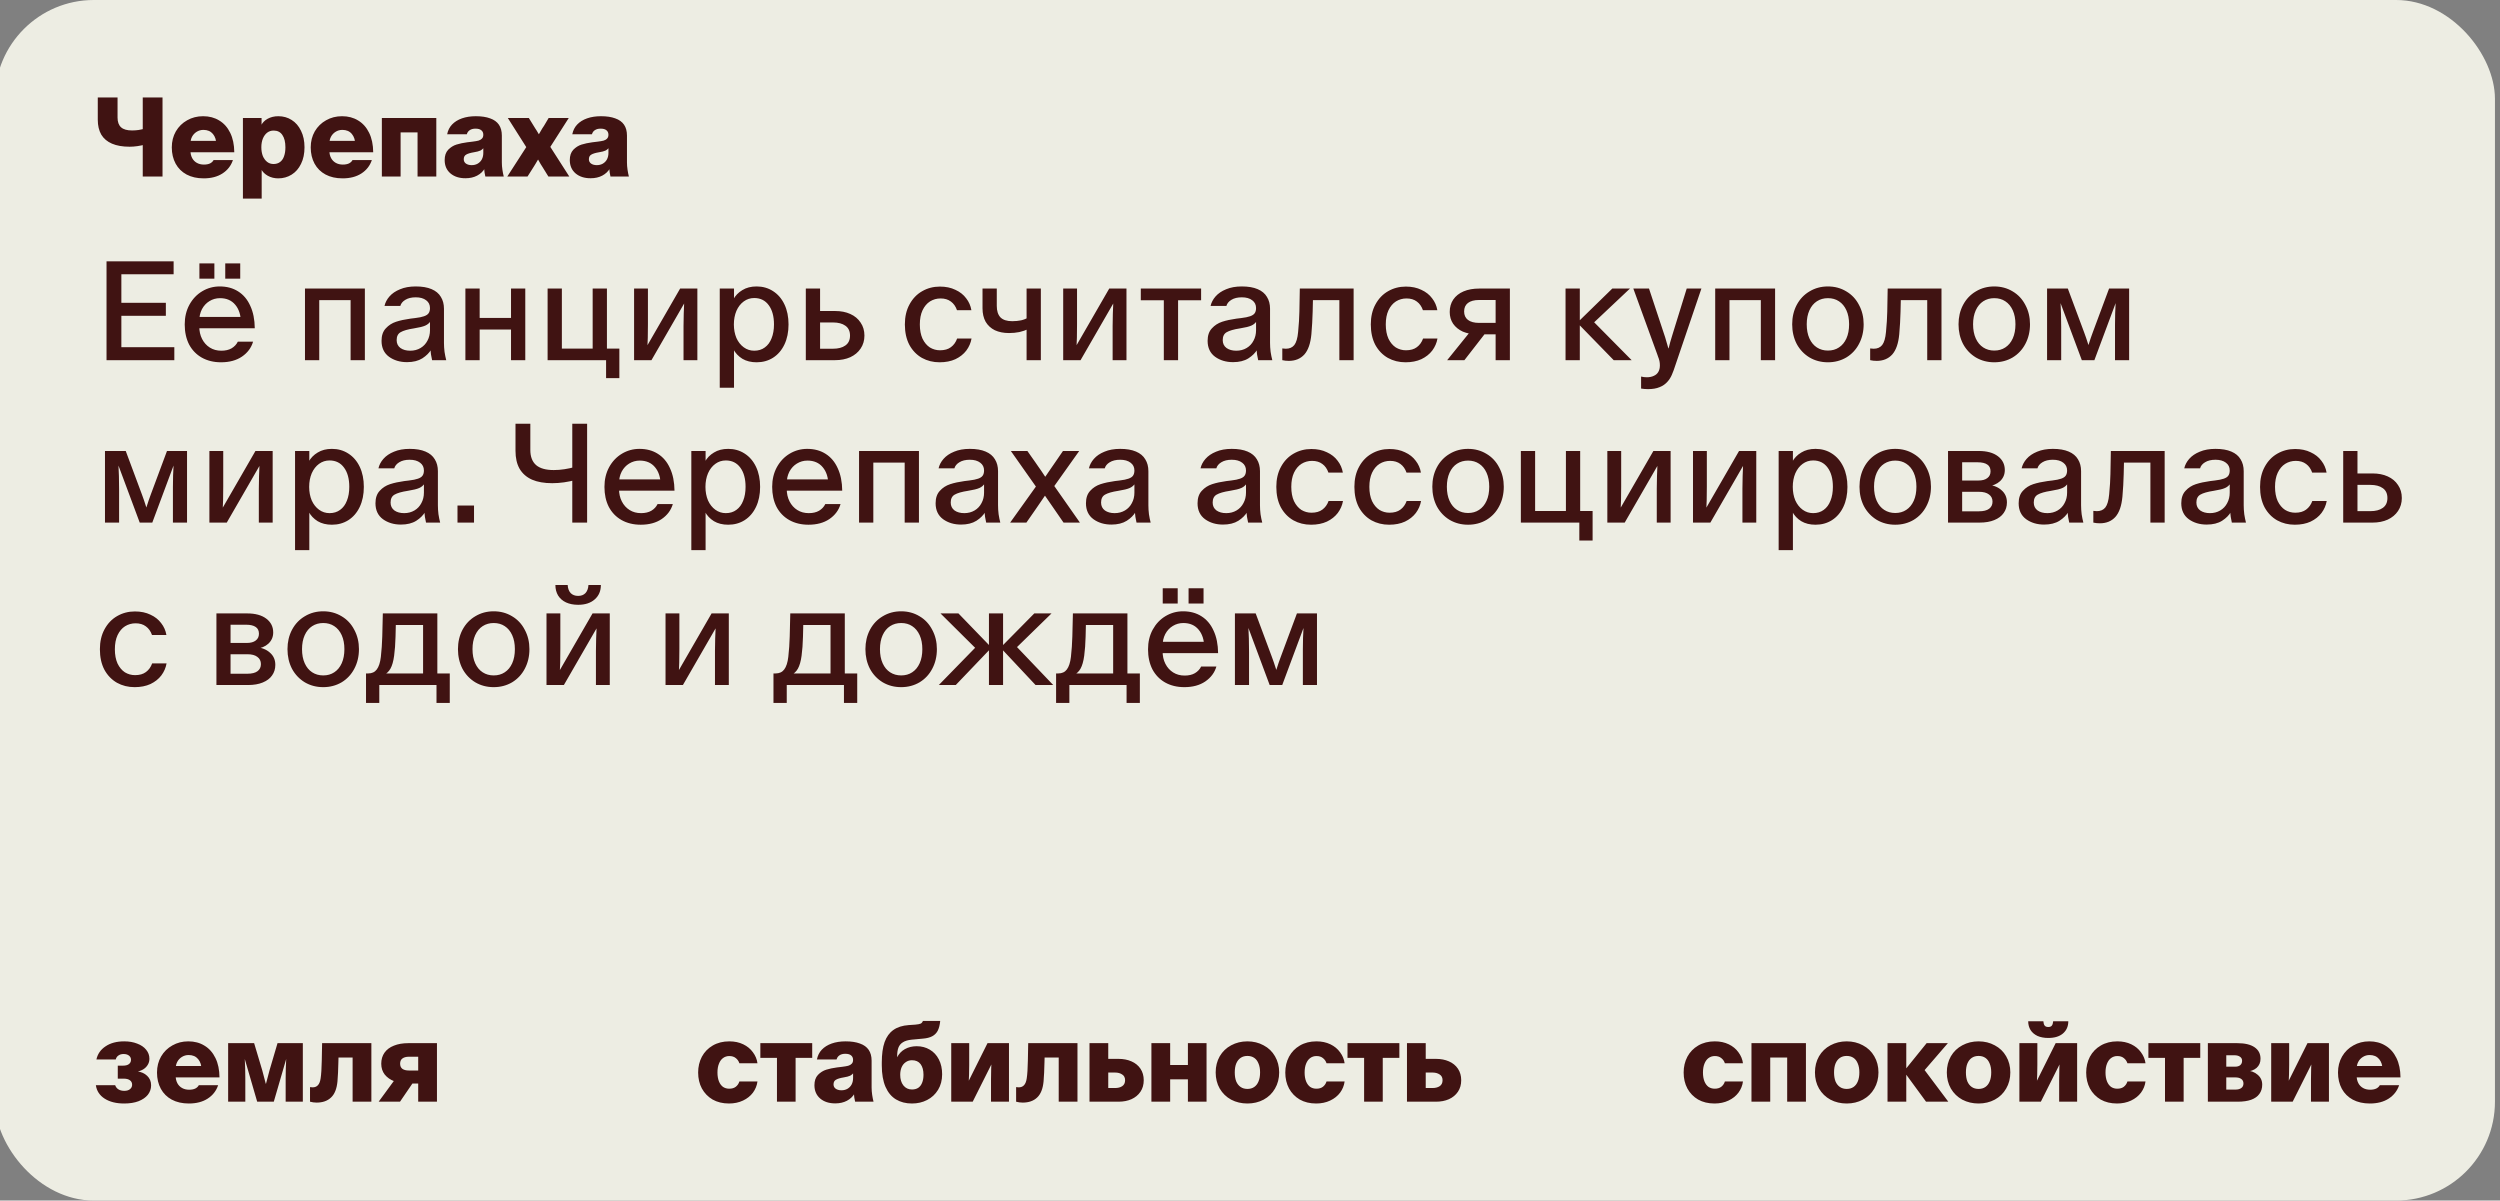 <?xml version="1.0" encoding="UTF-8"?> <svg xmlns="http://www.w3.org/2000/svg" width="354" height="170" viewBox="0 0 354 170" fill="none"><rect x="0" y="0" width="354" height="170" fill="#808080" stroke="none"/><g clip-path="url(#clip0_1853_912)"><rect x="-0.715" width="354" height="170" rx="14" fill="#EDEDE3"></rect><path d="M15.085 37H24.585V38.84H16.245L17.185 37.9V43.24L16.825 42.88H23.485V44.72H16.825L17.185 44.36V50.1L16.245 49.16H24.685V51H15.085V37ZM31.296 51.3C30.269 51.3 29.363 51.08 28.576 50.64C27.803 50.2 27.203 49.58 26.776 48.78C26.363 47.967 26.156 47.02 26.156 45.94C26.156 44.9 26.376 43.973 26.816 43.16C27.269 42.333 27.876 41.693 28.636 41.24C29.396 40.787 30.223 40.56 31.116 40.56C32.116 40.56 32.983 40.793 33.716 41.26C34.463 41.727 35.036 42.407 35.436 43.3C35.849 44.18 36.063 45.24 36.076 46.48H27.296V44.88H34.816L34.116 45.68C34.103 44.613 33.836 43.773 33.316 43.16C32.796 42.533 32.076 42.22 31.156 42.22C30.609 42.22 30.109 42.36 29.656 42.64C29.216 42.907 28.863 43.287 28.596 43.78C28.343 44.273 28.216 44.833 28.216 45.46V46.2C28.216 46.88 28.349 47.48 28.616 48C28.883 48.52 29.249 48.927 29.716 49.22C30.183 49.513 30.723 49.66 31.336 49.66C31.923 49.66 32.409 49.547 32.796 49.32C33.196 49.08 33.489 48.767 33.676 48.38H35.836C35.583 49.247 35.056 49.953 34.256 50.5C33.469 51.033 32.483 51.3 31.296 51.3ZM31.896 37.3H34.016V39.46H31.896V37.3ZM28.236 37.3H30.356V39.46H28.236V37.3ZM49.645 41.6L50.965 42.5H43.945L45.205 41.62V51H43.185V40.86H51.665V51H49.645V41.6ZM57.626 51.28C56.639 51.28 55.792 51.027 55.086 50.52C54.379 50 54.026 49.247 54.026 48.26C54.026 47.513 54.226 46.927 54.626 46.5C55.026 46.06 55.512 45.747 56.086 45.56C56.659 45.373 57.332 45.227 58.106 45.12L58.766 45.04C59.326 44.973 59.752 44.887 60.046 44.78C60.352 44.673 60.566 44.533 60.686 44.36C60.819 44.173 60.886 43.927 60.886 43.62C60.886 43.153 60.706 42.787 60.346 42.52C59.986 42.24 59.492 42.1 58.866 42.1C58.266 42.1 57.772 42.22 57.386 42.46C57.012 42.687 56.779 42.973 56.686 43.32H54.446C54.552 42.84 54.786 42.393 55.146 41.98C55.519 41.553 56.019 41.213 56.646 40.96C57.272 40.693 58.012 40.56 58.866 40.56C59.772 40.56 60.519 40.687 61.106 40.94C61.706 41.193 62.146 41.56 62.426 42.04C62.719 42.507 62.866 43.067 62.866 43.72V48.56C62.866 48.96 62.892 49.38 62.946 49.82C63.012 50.247 63.092 50.64 63.186 51H61.186C61.052 50.44 60.972 49.907 60.946 49.4L61.046 49.5C60.792 49.953 60.379 50.367 59.806 50.74C59.232 51.1 58.506 51.28 57.626 51.28ZM58.086 49.66C58.632 49.66 59.119 49.533 59.546 49.28C59.972 49.027 60.299 48.68 60.526 48.24C60.766 47.8 60.886 47.307 60.886 46.76V45.22L60.986 45.44C60.812 45.733 60.559 45.953 60.226 46.1C59.906 46.247 59.366 46.38 58.606 46.5C57.739 46.633 57.112 46.813 56.726 47.04C56.352 47.253 56.166 47.627 56.166 48.16C56.166 48.64 56.346 49.013 56.706 49.28C57.066 49.533 57.526 49.66 58.086 49.66ZM67.92 40.86V51H65.9V40.86H67.92ZM74.38 40.86V51H72.36V40.86H74.38ZM66.7 45.02H73.8V46.66H66.7V45.02ZM79.561 50.26L78.221 49.36H85.161L83.921 50.24V40.86H85.941V51H77.541V40.86H79.561V50.26ZM87.701 53.54H85.821V51H85.481V49.36H87.701V53.54ZM96.787 51V46.18C96.787 45.167 96.827 43.82 96.907 42.14L97.207 42.4L92.247 51H89.787V40.86H91.747V45.9C91.747 47.313 91.72 48.447 91.667 49.3C91.667 49.46 91.66 49.62 91.647 49.78L91.347 49.46L96.307 40.86H98.747V51H96.787ZM101.916 40.86H103.936V42.58L103.836 42.4C104.129 41.853 104.556 41.413 105.116 41.08C105.676 40.733 106.349 40.56 107.136 40.56C108.002 40.56 108.776 40.78 109.456 41.22C110.149 41.66 110.689 42.287 111.076 43.1C111.462 43.913 111.656 44.86 111.656 45.94C111.656 47.02 111.462 47.967 111.076 48.78C110.689 49.593 110.149 50.22 109.456 50.66C108.776 51.087 108.002 51.3 107.136 51.3C106.349 51.3 105.676 51.133 105.116 50.8C104.556 50.453 104.129 50 103.836 49.44L103.936 49.26V54.9H101.916V40.86ZM106.796 49.66C107.382 49.66 107.882 49.507 108.296 49.2C108.722 48.893 109.042 48.46 109.256 47.9C109.482 47.34 109.596 46.687 109.596 45.94C109.596 44.793 109.349 43.887 108.856 43.22C108.362 42.54 107.676 42.2 106.796 42.2C106.249 42.2 105.756 42.36 105.316 42.68C104.876 43 104.529 43.447 104.276 44.02C104.036 44.593 103.916 45.233 103.916 45.94C103.916 46.647 104.036 47.287 104.276 47.86C104.529 48.42 104.876 48.86 105.316 49.18C105.756 49.5 106.249 49.66 106.796 49.66ZM115.123 49.38H117.943C118.69 49.38 119.276 49.227 119.703 48.92C120.143 48.613 120.363 48.147 120.363 47.52C120.363 46.893 120.143 46.427 119.703 46.12C119.276 45.813 118.69 45.66 117.943 45.66H115.803V44.04H118.263C119.076 44.04 119.79 44.18 120.403 44.46C121.03 44.74 121.516 45.147 121.863 45.68C122.223 46.2 122.403 46.813 122.403 47.52C122.403 48.213 122.223 48.827 121.863 49.36C121.516 49.88 121.03 50.287 120.403 50.58C119.776 50.86 119.063 51 118.263 51H114.103V40.86H116.123V50.54L115.123 49.38ZM133.049 51.3C132.129 51.3 131.296 51.093 130.549 50.68C129.802 50.253 129.209 49.64 128.769 48.84C128.342 48.027 128.129 47.06 128.129 45.94C128.129 44.847 128.349 43.9 128.789 43.1C129.229 42.287 129.822 41.667 130.569 41.24C131.329 40.8 132.169 40.58 133.089 40.58C133.929 40.58 134.662 40.733 135.289 41.04C135.929 41.333 136.436 41.733 136.809 42.24C137.196 42.733 137.442 43.293 137.549 43.92H135.509C135.322 43.387 135.036 42.98 134.649 42.7C134.262 42.407 133.776 42.26 133.189 42.26C132.642 42.26 132.142 42.4 131.689 42.68C131.249 42.96 130.896 43.38 130.629 43.94C130.376 44.487 130.249 45.153 130.249 45.94C130.249 46.727 130.376 47.4 130.629 47.96C130.896 48.507 131.242 48.92 131.669 49.2C132.109 49.467 132.589 49.6 133.109 49.6C133.749 49.6 134.262 49.453 134.649 49.16C135.049 48.867 135.342 48.46 135.529 47.94H137.569C137.462 48.553 137.216 49.12 136.829 49.64C136.442 50.147 135.929 50.553 135.289 50.86C134.649 51.153 133.902 51.3 133.049 51.3ZM147.384 40.86V51H145.364V40.86H147.384ZM145.624 46.58C145.237 46.767 144.811 46.913 144.344 47.02C143.877 47.113 143.391 47.16 142.884 47.16C142.111 47.16 141.437 47.027 140.864 46.76C140.304 46.48 139.871 46.08 139.564 45.56C139.271 45.027 139.124 44.393 139.124 43.66V40.86H141.144V43.32C141.144 44.027 141.317 44.567 141.664 44.94C142.024 45.3 142.577 45.48 143.324 45.48C143.777 45.48 144.197 45.44 144.584 45.36C144.984 45.267 145.331 45.127 145.624 44.94V46.58ZM157.548 51V46.18C157.548 45.167 157.588 43.82 157.668 42.14L157.968 42.4L153.008 51H150.548V40.86H152.508V45.9C152.508 47.313 152.482 48.447 152.428 49.3C152.428 49.46 152.422 49.62 152.408 49.78L152.108 49.46L157.068 40.86H159.508V51H157.548ZM170.077 42.52H166.457L166.817 42.16V51H164.797V42.16L165.157 42.52H161.537V40.86H170.077V42.52ZM174.598 51.28C173.612 51.28 172.765 51.027 172.058 50.52C171.352 50 170.998 49.247 170.998 48.26C170.998 47.513 171.198 46.927 171.598 46.5C171.998 46.06 172.485 45.747 173.058 45.56C173.632 45.373 174.305 45.227 175.078 45.12L175.738 45.04C176.298 44.973 176.725 44.887 177.018 44.78C177.325 44.673 177.538 44.533 177.658 44.36C177.792 44.173 177.858 43.927 177.858 43.62C177.858 43.153 177.678 42.787 177.318 42.52C176.958 42.24 176.465 42.1 175.838 42.1C175.238 42.1 174.745 42.22 174.358 42.46C173.985 42.687 173.752 42.973 173.658 43.32H171.418C171.525 42.84 171.758 42.393 172.118 41.98C172.492 41.553 172.992 41.213 173.618 40.96C174.245 40.693 174.985 40.56 175.838 40.56C176.745 40.56 177.492 40.687 178.078 40.94C178.678 41.193 179.118 41.56 179.398 42.04C179.692 42.507 179.838 43.067 179.838 43.72V48.56C179.838 48.96 179.865 49.38 179.918 49.82C179.985 50.247 180.065 50.64 180.158 51H178.158C178.025 50.44 177.945 49.907 177.918 49.4L178.018 49.5C177.765 49.953 177.352 50.367 176.778 50.74C176.205 51.1 175.478 51.28 174.598 51.28ZM175.058 49.66C175.605 49.66 176.092 49.533 176.518 49.28C176.945 49.027 177.272 48.68 177.498 48.24C177.738 47.8 177.858 47.307 177.858 46.76V45.22L177.958 45.44C177.785 45.733 177.532 45.953 177.198 46.1C176.878 46.247 176.338 46.38 175.578 46.5C174.712 46.633 174.085 46.813 173.698 47.04C173.325 47.253 173.138 47.627 173.138 48.16C173.138 48.64 173.318 49.013 173.678 49.28C174.038 49.533 174.498 49.66 175.058 49.66ZM182.493 51.1C182.173 51.1 181.866 51.067 181.573 51V49.34C181.746 49.353 181.913 49.367 182.073 49.38C182.593 49.38 182.993 49.207 183.273 48.86C183.553 48.5 183.733 47.887 183.813 47.02C183.919 45.913 183.979 44.953 183.993 44.14L184.053 40.86H191.673V51H189.653V42.14L190.013 42.5H184.993L185.933 41.56L185.873 44.14C185.846 45.193 185.786 46.253 185.693 47.32C185.573 48.627 185.239 49.587 184.693 50.2C184.146 50.8 183.413 51.1 182.493 51.1ZM199.026 51.3C198.106 51.3 197.272 51.093 196.526 50.68C195.779 50.253 195.186 49.64 194.746 48.84C194.319 48.027 194.106 47.06 194.106 45.94C194.106 44.847 194.326 43.9 194.766 43.1C195.206 42.287 195.799 41.667 196.546 41.24C197.306 40.8 198.146 40.58 199.066 40.58C199.906 40.58 200.639 40.733 201.266 41.04C201.906 41.333 202.412 41.733 202.786 42.24C203.172 42.733 203.419 43.293 203.526 43.92H201.486C201.299 43.387 201.012 42.98 200.626 42.7C200.239 42.407 199.752 42.26 199.166 42.26C198.619 42.26 198.119 42.4 197.666 42.68C197.226 42.96 196.872 43.38 196.606 43.94C196.352 44.487 196.226 45.153 196.226 45.94C196.226 46.727 196.352 47.4 196.606 47.96C196.872 48.507 197.219 48.92 197.646 49.2C198.086 49.467 198.566 49.6 199.086 49.6C199.726 49.6 200.239 49.453 200.626 49.16C201.026 48.867 201.319 48.46 201.506 47.94H203.546C203.439 48.553 203.192 49.12 202.806 49.64C202.419 50.147 201.906 50.553 201.266 50.86C200.626 51.153 199.879 51.3 199.026 51.3ZM212.14 42.48H209.42C208.754 42.48 208.234 42.62 207.86 42.9C207.5 43.18 207.32 43.58 207.32 44.1C207.32 44.62 207.5 45.02 207.86 45.3C208.234 45.58 208.754 45.72 209.42 45.72H212.1V47.34H209.2C208.427 47.34 207.74 47.213 207.14 46.96C206.554 46.693 206.094 46.32 205.76 45.84C205.44 45.36 205.28 44.807 205.28 44.18C205.28 43.5 205.447 42.913 205.78 42.42C206.127 41.913 206.614 41.527 207.24 41.26C207.867 40.993 208.607 40.86 209.46 40.86H213.8V51H211.78V42.12L212.14 42.48ZM204.92 51L208.52 46.54H210.82L207.36 51H204.92ZM223.401 45.64L228.301 40.86H230.801L224.881 46.44L223.401 45.64ZM221.681 40.86H223.701V51H221.681V40.86ZM223.181 45.54L225.401 45.3L231.041 51H228.501L223.181 45.54ZM233.359 55.1C233.026 55.1 232.699 55.073 232.379 55.02V53.32C232.619 53.387 232.892 53.42 233.199 53.42C233.572 53.42 233.899 53.353 234.179 53.22C234.459 53.1 234.672 52.913 234.819 52.66C234.966 52.407 235.039 52.1 235.039 51.74C235.039 51.527 235.019 51.32 234.979 51.12C234.939 50.933 234.866 50.707 234.759 50.44C234.746 50.373 234.726 50.313 234.699 50.26L231.279 40.86H233.499L235.539 47.02C235.619 47.26 235.699 47.5 235.779 47.74C235.939 48.26 236.092 48.787 236.239 49.32H236.279C236.412 48.76 236.559 48.227 236.719 47.72L236.939 47L238.839 40.86H240.919L237.279 51.58C237.079 52.207 236.899 52.7 236.739 53.06C236.579 53.433 236.379 53.753 236.139 54.02C235.832 54.38 235.452 54.647 234.999 54.82C234.559 55.007 234.012 55.1 233.359 55.1ZM249.333 41.6L250.653 42.5H243.633L244.893 41.62V51H242.873V40.86H251.353V51H249.333V41.6ZM258.833 51.3C257.873 51.3 257.007 51.073 256.233 50.62C255.46 50.153 254.853 49.513 254.413 48.7C253.987 47.873 253.773 46.947 253.773 45.92C253.773 44.907 253.987 43.993 254.413 43.18C254.853 42.353 255.46 41.713 256.233 41.26C257.007 40.793 257.873 40.56 258.833 40.56C259.793 40.56 260.66 40.793 261.433 41.26C262.207 41.713 262.807 42.353 263.233 43.18C263.673 43.993 263.893 44.907 263.893 45.92C263.893 46.947 263.673 47.873 263.233 48.7C262.807 49.513 262.207 50.153 261.433 50.62C260.66 51.073 259.793 51.3 258.833 51.3ZM258.833 49.64C259.433 49.64 259.953 49.493 260.393 49.2C260.847 48.907 261.2 48.48 261.453 47.92C261.707 47.36 261.833 46.693 261.833 45.92C261.833 45.16 261.707 44.5 261.453 43.94C261.2 43.38 260.847 42.953 260.393 42.66C259.953 42.367 259.433 42.22 258.833 42.22C258.247 42.22 257.727 42.367 257.273 42.66C256.82 42.953 256.467 43.38 256.213 43.94C255.96 44.5 255.833 45.16 255.833 45.92C255.833 46.693 255.96 47.36 256.213 47.92C256.467 48.48 256.82 48.907 257.273 49.2C257.727 49.493 258.247 49.64 258.833 49.64ZM265.735 51.1C265.415 51.1 265.108 51.067 264.815 51V49.34C264.988 49.353 265.155 49.367 265.315 49.38C265.835 49.38 266.235 49.207 266.515 48.86C266.795 48.5 266.975 47.887 267.055 47.02C267.161 45.913 267.221 44.953 267.235 44.14L267.295 40.86H274.915V51H272.895V42.14L273.255 42.5H268.235L269.175 41.56L269.115 44.14C269.088 45.193 269.028 46.253 268.935 47.32C268.815 48.627 268.481 49.587 267.935 50.2C267.388 50.8 266.655 51.1 265.735 51.1ZM282.388 51.3C281.428 51.3 280.561 51.073 279.788 50.62C279.015 50.153 278.408 49.513 277.968 48.7C277.541 47.873 277.328 46.947 277.328 45.92C277.328 44.907 277.541 43.993 277.968 43.18C278.408 42.353 279.015 41.713 279.788 41.26C280.561 40.793 281.428 40.56 282.388 40.56C283.348 40.56 284.215 40.793 284.988 41.26C285.761 41.713 286.361 42.353 286.788 43.18C287.228 43.993 287.448 44.907 287.448 45.92C287.448 46.947 287.228 47.873 286.788 48.7C286.361 49.513 285.761 50.153 284.988 50.62C284.215 51.073 283.348 51.3 282.388 51.3ZM282.388 49.64C282.988 49.64 283.508 49.493 283.948 49.2C284.401 48.907 284.755 48.48 285.008 47.92C285.261 47.36 285.388 46.693 285.388 45.92C285.388 45.16 285.261 44.5 285.008 43.94C284.755 43.38 284.401 42.953 283.948 42.66C283.508 42.367 282.988 42.22 282.388 42.22C281.801 42.22 281.281 42.367 280.828 42.66C280.375 42.953 280.021 43.38 279.768 43.94C279.515 44.5 279.388 45.16 279.388 45.92C279.388 46.693 279.515 47.36 279.768 47.92C280.021 48.48 280.375 48.907 280.828 49.2C281.281 49.493 281.801 49.64 282.388 49.64ZM289.865 40.86H292.805L295.105 47.04C295.278 47.493 295.485 48.1 295.725 48.86C295.965 48.1 296.171 47.493 296.345 47.04L298.645 40.86H301.485V51H299.485V45.96C299.485 44.867 299.518 43.773 299.585 42.68H299.665L296.565 51H294.785L291.685 42.68H291.765C291.831 43.773 291.865 45 291.865 46.36V51H289.865V40.86ZM14.865 63.86H17.805L20.105 70.04C20.278 70.493 20.485 71.1 20.725 71.86C20.965 71.1 21.172 70.493 21.345 70.04L23.645 63.86H26.485V74H24.485V68.96C24.485 67.867 24.518 66.773 24.585 65.68H24.665L21.565 74H19.785L16.685 65.68H16.765C16.831 66.773 16.865 68 16.865 69.36V74H14.865V63.86ZM36.65 74V69.18C36.65 68.167 36.69 66.82 36.77 65.14L37.07 65.4L32.11 74H29.65V63.86H31.61V68.9C31.61 70.313 31.583 71.447 31.53 72.3C31.53 72.46 31.523 72.62 31.51 72.78L31.21 72.46L36.17 63.86H38.61V74H36.65ZM41.779 63.86H43.799V65.58L43.699 65.4C43.992 64.853 44.419 64.413 44.979 64.08C45.539 63.733 46.212 63.56 46.999 63.56C47.865 63.56 48.639 63.78 49.319 64.22C50.012 64.66 50.552 65.287 50.939 66.1C51.325 66.913 51.519 67.86 51.519 68.94C51.519 70.02 51.325 70.967 50.939 71.78C50.552 72.593 50.012 73.22 49.319 73.66C48.639 74.087 47.865 74.3 46.999 74.3C46.212 74.3 45.539 74.133 44.979 73.8C44.419 73.453 43.992 73 43.699 72.44L43.799 72.26V77.9H41.779V63.86ZM46.659 72.66C47.245 72.66 47.745 72.507 48.159 72.2C48.586 71.893 48.906 71.46 49.119 70.9C49.346 70.34 49.459 69.687 49.459 68.94C49.459 67.793 49.212 66.887 48.719 66.22C48.225 65.54 47.539 65.2 46.659 65.2C46.112 65.2 45.619 65.36 45.179 65.68C44.739 66 44.392 66.447 44.139 67.02C43.899 67.593 43.779 68.233 43.779 68.94C43.779 69.647 43.899 70.287 44.139 70.86C44.392 71.42 44.739 71.86 45.179 72.18C45.619 72.5 46.112 72.66 46.659 72.66ZM56.766 74.28C55.78 74.28 54.933 74.027 54.226 73.52C53.52 73 53.166 72.247 53.166 71.26C53.166 70.513 53.366 69.927 53.766 69.5C54.166 69.06 54.653 68.747 55.226 68.56C55.8 68.373 56.473 68.227 57.246 68.12L57.906 68.04C58.466 67.973 58.893 67.887 59.186 67.78C59.493 67.673 59.706 67.533 59.826 67.36C59.96 67.173 60.026 66.927 60.026 66.62C60.026 66.153 59.846 65.787 59.486 65.52C59.126 65.24 58.633 65.1 58.006 65.1C57.406 65.1 56.913 65.22 56.526 65.46C56.153 65.687 55.92 65.973 55.826 66.32H53.586C53.693 65.84 53.926 65.393 54.286 64.98C54.66 64.553 55.16 64.213 55.786 63.96C56.413 63.693 57.153 63.56 58.006 63.56C58.913 63.56 59.66 63.687 60.246 63.94C60.846 64.193 61.286 64.56 61.566 65.04C61.86 65.507 62.006 66.067 62.006 66.72V71.56C62.006 71.96 62.033 72.38 62.086 72.82C62.153 73.247 62.233 73.64 62.326 74H60.326C60.193 73.44 60.113 72.907 60.086 72.4L60.186 72.5C59.933 72.953 59.52 73.367 58.946 73.74C58.373 74.1 57.646 74.28 56.766 74.28ZM57.226 72.66C57.773 72.66 58.26 72.533 58.686 72.28C59.113 72.027 59.44 71.68 59.666 71.24C59.906 70.8 60.026 70.307 60.026 69.76V68.22L60.126 68.44C59.953 68.733 59.7 68.953 59.366 69.1C59.046 69.247 58.506 69.38 57.746 69.5C56.88 69.633 56.253 69.813 55.866 70.04C55.493 70.253 55.306 70.627 55.306 71.16C55.306 71.64 55.486 72.013 55.846 72.28C56.206 72.533 56.666 72.66 57.226 72.66ZM64.781 71.58H67.121V74H64.781V71.58ZM78.195 68.42C77.061 68.42 76.108 68.253 75.335 67.92C74.561 67.573 73.975 67.06 73.575 66.38C73.188 65.7 72.995 64.853 72.995 63.84V60H75.095V63.72C75.095 64.667 75.368 65.38 75.915 65.86C76.462 66.327 77.295 66.56 78.415 66.56C78.908 66.56 79.415 66.52 79.935 66.44C80.455 66.36 80.975 66.247 81.495 66.1L81.595 67.94C80.421 68.26 79.288 68.42 78.195 68.42ZM81.035 60H83.135V74H81.035V60ZM90.73 74.3C89.703 74.3 88.796 74.08 88.01 73.64C87.236 73.2 86.636 72.58 86.21 71.78C85.796 70.967 85.59 70.02 85.59 68.94C85.59 67.9 85.81 66.973 86.25 66.16C86.703 65.333 87.31 64.693 88.07 64.24C88.83 63.787 89.656 63.56 90.55 63.56C91.55 63.56 92.416 63.793 93.15 64.26C93.896 64.727 94.47 65.407 94.87 66.3C95.283 67.18 95.496 68.24 95.51 69.48H86.73V67.88H94.25L93.55 68.68C93.536 67.613 93.27 66.773 92.75 66.16C92.23 65.533 91.51 65.22 90.59 65.22C90.043 65.22 89.543 65.36 89.09 65.64C88.65 65.907 88.296 66.287 88.03 66.78C87.776 67.273 87.65 67.833 87.65 68.46V69.2C87.65 69.88 87.783 70.48 88.05 71C88.316 71.52 88.683 71.927 89.15 72.22C89.616 72.513 90.156 72.66 90.77 72.66C91.356 72.66 91.843 72.547 92.23 72.32C92.63 72.08 92.923 71.767 93.11 71.38H95.27C95.016 72.247 94.49 72.953 93.69 73.5C92.903 74.033 91.916 74.3 90.73 74.3ZM97.892 63.86H99.912V65.58L99.812 65.4C100.105 64.853 100.532 64.413 101.092 64.08C101.652 63.733 102.325 63.56 103.112 63.56C103.979 63.56 104.752 63.78 105.432 64.22C106.125 64.66 106.665 65.287 107.052 66.1C107.439 66.913 107.632 67.86 107.632 68.94C107.632 70.02 107.439 70.967 107.052 71.78C106.665 72.593 106.125 73.22 105.432 73.66C104.752 74.087 103.979 74.3 103.112 74.3C102.325 74.3 101.652 74.133 101.092 73.8C100.532 73.453 100.105 73 99.812 72.44L99.912 72.26V77.9H97.892V63.86ZM102.772 72.66C103.359 72.66 103.859 72.507 104.272 72.2C104.699 71.893 105.019 71.46 105.232 70.9C105.459 70.34 105.572 69.687 105.572 68.94C105.572 67.793 105.325 66.887 104.832 66.22C104.339 65.54 103.652 65.2 102.772 65.2C102.225 65.2 101.732 65.36 101.292 65.68C100.852 66 100.505 66.447 100.252 67.02C100.012 67.593 99.892 68.233 99.892 68.94C99.892 69.647 100.012 70.287 100.252 70.86C100.505 71.42 100.852 71.86 101.292 72.18C101.732 72.5 102.225 72.66 102.772 72.66ZM114.48 74.3C113.453 74.3 112.546 74.08 111.76 73.64C110.986 73.2 110.386 72.58 109.96 71.78C109.546 70.967 109.34 70.02 109.34 68.94C109.34 67.9 109.56 66.973 110 66.16C110.453 65.333 111.06 64.693 111.82 64.24C112.58 63.787 113.406 63.56 114.3 63.56C115.3 63.56 116.166 63.793 116.9 64.26C117.646 64.727 118.22 65.407 118.62 66.3C119.033 67.18 119.246 68.24 119.26 69.48H110.48V67.88H118L117.3 68.68C117.286 67.613 117.02 66.773 116.5 66.16C115.98 65.533 115.26 65.22 114.34 65.22C113.793 65.22 113.293 65.36 112.84 65.64C112.4 65.907 112.046 66.287 111.78 66.78C111.526 67.273 111.4 67.833 111.4 68.46V69.2C111.4 69.88 111.533 70.48 111.8 71C112.066 71.52 112.433 71.927 112.9 72.22C113.366 72.513 113.906 72.66 114.52 72.66C115.106 72.66 115.593 72.547 115.98 72.32C116.38 72.08 116.673 71.767 116.86 71.38H119.02C118.766 72.247 118.24 72.953 117.44 73.5C116.653 74.033 115.666 74.3 114.48 74.3ZM128.102 64.6L129.422 65.5H122.402L123.662 64.62V74H121.642V63.86H130.122V74H128.102V64.6ZM136.083 74.28C135.096 74.28 134.249 74.027 133.543 73.52C132.836 73 132.483 72.247 132.483 71.26C132.483 70.513 132.683 69.927 133.083 69.5C133.483 69.06 133.969 68.747 134.543 68.56C135.116 68.373 135.789 68.227 136.563 68.12L137.223 68.04C137.783 67.973 138.209 67.887 138.503 67.78C138.809 67.673 139.023 67.533 139.143 67.36C139.276 67.173 139.343 66.927 139.343 66.62C139.343 66.153 139.163 65.787 138.803 65.52C138.443 65.24 137.949 65.1 137.323 65.1C136.723 65.1 136.229 65.22 135.843 65.46C135.469 65.687 135.236 65.973 135.143 66.32H132.903C133.009 65.84 133.243 65.393 133.603 64.98C133.976 64.553 134.476 64.213 135.103 63.96C135.729 63.693 136.469 63.56 137.323 63.56C138.229 63.56 138.976 63.687 139.563 63.94C140.163 64.193 140.603 64.56 140.883 65.04C141.176 65.507 141.323 66.067 141.323 66.72V71.56C141.323 71.96 141.349 72.38 141.403 72.82C141.469 73.247 141.549 73.64 141.643 74H139.643C139.509 73.44 139.429 72.907 139.403 72.4L139.503 72.5C139.249 72.953 138.836 73.367 138.263 73.74C137.689 74.1 136.963 74.28 136.083 74.28ZM136.543 72.66C137.089 72.66 137.576 72.533 138.003 72.28C138.429 72.027 138.756 71.68 138.983 71.24C139.223 70.8 139.343 70.307 139.343 69.76V68.22L139.443 68.44C139.269 68.733 139.016 68.953 138.683 69.1C138.363 69.247 137.823 69.38 137.063 69.5C136.196 69.633 135.569 69.813 135.183 70.04C134.809 70.253 134.623 70.627 134.623 71.16C134.623 71.64 134.803 72.013 135.163 72.28C135.523 72.533 135.983 72.66 136.543 72.66ZM146.897 68.6V69.2L143.137 63.86H145.477L146.617 65.48C146.75 65.667 146.884 65.86 147.017 66.06C147.164 66.26 147.304 66.46 147.437 66.66L147.997 67.5H148.017C148.204 67.22 148.39 66.947 148.577 66.68C148.71 66.48 148.844 66.287 148.977 66.1C149.11 65.9 149.244 65.707 149.377 65.52L150.517 63.86H152.817L149.077 69.12V68.52L152.917 74H150.597L149.357 72.2C149.17 71.92 148.977 71.64 148.777 71.36C148.724 71.28 148.457 70.893 147.977 70.2H147.957C147.717 70.573 147.457 70.953 147.177 71.34C146.99 71.607 146.804 71.88 146.617 72.16L145.337 74H143.037L146.897 68.6ZM157.372 74.28C156.385 74.28 155.538 74.027 154.832 73.52C154.125 73 153.772 72.247 153.772 71.26C153.772 70.513 153.972 69.927 154.372 69.5C154.772 69.06 155.258 68.747 155.832 68.56C156.405 68.373 157.078 68.227 157.852 68.12L158.512 68.04C159.072 67.973 159.498 67.887 159.792 67.78C160.098 67.673 160.312 67.533 160.432 67.36C160.565 67.173 160.632 66.927 160.632 66.62C160.632 66.153 160.452 65.787 160.092 65.52C159.732 65.24 159.238 65.1 158.612 65.1C158.012 65.1 157.518 65.22 157.132 65.46C156.758 65.687 156.525 65.973 156.432 66.32H154.192C154.298 65.84 154.532 65.393 154.892 64.98C155.265 64.553 155.765 64.213 156.392 63.96C157.018 63.693 157.758 63.56 158.612 63.56C159.518 63.56 160.265 63.687 160.852 63.94C161.452 64.193 161.892 64.56 162.172 65.04C162.465 65.507 162.612 66.067 162.612 66.72V71.56C162.612 71.96 162.638 72.38 162.692 72.82C162.758 73.247 162.838 73.64 162.932 74H160.932C160.798 73.44 160.718 72.907 160.692 72.4L160.792 72.5C160.538 72.953 160.125 73.367 159.552 73.74C158.978 74.1 158.252 74.28 157.372 74.28ZM157.832 72.66C158.378 72.66 158.865 72.533 159.292 72.28C159.718 72.027 160.045 71.68 160.272 71.24C160.512 70.8 160.632 70.307 160.632 69.76V68.22L160.732 68.44C160.558 68.733 160.305 68.953 159.972 69.1C159.652 69.247 159.112 69.38 158.352 69.5C157.485 69.633 156.858 69.813 156.472 70.04C156.098 70.253 155.912 70.627 155.912 71.16C155.912 71.64 156.092 72.013 156.452 72.28C156.812 72.533 157.272 72.66 157.832 72.66ZM173.173 74.28C172.186 74.28 171.339 74.027 170.633 73.52C169.926 73 169.573 72.247 169.573 71.26C169.573 70.513 169.773 69.927 170.173 69.5C170.573 69.06 171.059 68.747 171.633 68.56C172.206 68.373 172.879 68.227 173.653 68.12L174.313 68.04C174.873 67.973 175.299 67.887 175.593 67.78C175.899 67.673 176.113 67.533 176.233 67.36C176.366 67.173 176.433 66.927 176.433 66.62C176.433 66.153 176.253 65.787 175.893 65.52C175.533 65.24 175.039 65.1 174.413 65.1C173.813 65.1 173.319 65.22 172.933 65.46C172.559 65.687 172.326 65.973 172.233 66.32H169.993C170.099 65.84 170.333 65.393 170.693 64.98C171.066 64.553 171.566 64.213 172.193 63.96C172.819 63.693 173.559 63.56 174.413 63.56C175.319 63.56 176.066 63.687 176.653 63.94C177.253 64.193 177.693 64.56 177.973 65.04C178.266 65.507 178.413 66.067 178.413 66.72V71.56C178.413 71.96 178.439 72.38 178.493 72.82C178.559 73.247 178.639 73.64 178.733 74H176.733C176.599 73.44 176.519 72.907 176.493 72.4L176.593 72.5C176.339 72.953 175.926 73.367 175.353 73.74C174.779 74.1 174.053 74.28 173.173 74.28ZM173.633 72.66C174.179 72.66 174.666 72.533 175.093 72.28C175.519 72.027 175.846 71.68 176.073 71.24C176.313 70.8 176.433 70.307 176.433 69.76V68.22L176.533 68.44C176.359 68.733 176.106 68.953 175.773 69.1C175.453 69.247 174.913 69.38 174.153 69.5C173.286 69.633 172.659 69.813 172.273 70.04C171.899 70.253 171.713 70.627 171.713 71.16C171.713 71.64 171.893 72.013 172.253 72.28C172.613 72.533 173.073 72.66 173.633 72.66ZM185.647 74.3C184.727 74.3 183.893 74.093 183.147 73.68C182.4 73.253 181.807 72.64 181.367 71.84C180.94 71.027 180.727 70.06 180.727 68.94C180.727 67.847 180.947 66.9 181.387 66.1C181.827 65.287 182.42 64.667 183.167 64.24C183.927 63.8 184.767 63.58 185.687 63.58C186.527 63.58 187.26 63.733 187.887 64.04C188.527 64.333 189.033 64.733 189.407 65.24C189.793 65.733 190.04 66.293 190.147 66.92H188.107C187.92 66.387 187.633 65.98 187.247 65.7C186.86 65.407 186.373 65.26 185.787 65.26C185.24 65.26 184.74 65.4 184.287 65.68C183.847 65.96 183.493 66.38 183.227 66.94C182.973 67.487 182.847 68.153 182.847 68.94C182.847 69.727 182.973 70.4 183.227 70.96C183.493 71.507 183.84 71.92 184.267 72.2C184.707 72.467 185.187 72.6 185.707 72.6C186.347 72.6 186.86 72.453 187.247 72.16C187.647 71.867 187.94 71.46 188.127 70.94H190.167C190.06 71.553 189.813 72.12 189.427 72.64C189.04 73.147 188.527 73.553 187.887 73.86C187.247 74.153 186.5 74.3 185.647 74.3ZM196.702 74.3C195.782 74.3 194.948 74.093 194.202 73.68C193.455 73.253 192.862 72.64 192.422 71.84C191.995 71.027 191.782 70.06 191.782 68.94C191.782 67.847 192.002 66.9 192.442 66.1C192.882 65.287 193.475 64.667 194.222 64.24C194.982 63.8 195.822 63.58 196.742 63.58C197.582 63.58 198.315 63.733 198.942 64.04C199.582 64.333 200.088 64.733 200.462 65.24C200.848 65.733 201.095 66.293 201.202 66.92H199.162C198.975 66.387 198.688 65.98 198.302 65.7C197.915 65.407 197.428 65.26 196.842 65.26C196.295 65.26 195.795 65.4 195.342 65.68C194.902 65.96 194.548 66.38 194.282 66.94C194.028 67.487 193.902 68.153 193.902 68.94C193.902 69.727 194.028 70.4 194.282 70.96C194.548 71.507 194.895 71.92 195.322 72.2C195.762 72.467 196.242 72.6 196.762 72.6C197.402 72.6 197.915 72.453 198.302 72.16C198.702 71.867 198.995 71.46 199.182 70.94H201.222C201.115 71.553 200.868 72.12 200.482 72.64C200.095 73.147 199.582 73.553 198.942 73.86C198.302 74.153 197.555 74.3 196.702 74.3ZM207.876 74.3C206.916 74.3 206.05 74.073 205.276 73.62C204.503 73.153 203.896 72.513 203.456 71.7C203.03 70.873 202.816 69.947 202.816 68.92C202.816 67.907 203.03 66.993 203.456 66.18C203.896 65.353 204.503 64.713 205.276 64.26C206.05 63.793 206.916 63.56 207.876 63.56C208.836 63.56 209.703 63.793 210.476 64.26C211.25 64.713 211.85 65.353 212.276 66.18C212.716 66.993 212.936 67.907 212.936 68.92C212.936 69.947 212.716 70.873 212.276 71.7C211.85 72.513 211.25 73.153 210.476 73.62C209.703 74.073 208.836 74.3 207.876 74.3ZM207.876 72.64C208.476 72.64 208.996 72.493 209.436 72.2C209.89 71.907 210.243 71.48 210.496 70.92C210.75 70.36 210.876 69.693 210.876 68.92C210.876 68.16 210.75 67.5 210.496 66.94C210.243 66.38 209.89 65.953 209.436 65.66C208.996 65.367 208.476 65.22 207.876 65.22C207.29 65.22 206.77 65.367 206.316 65.66C205.863 65.953 205.51 66.38 205.256 66.94C205.003 67.5 204.876 68.16 204.876 68.92C204.876 69.693 205.003 70.36 205.256 70.92C205.51 71.48 205.863 71.907 206.316 72.2C206.77 72.493 207.29 72.64 207.876 72.64ZM217.373 73.26L216.033 72.36H222.973L221.733 73.24V63.86H223.753V74H215.353V63.86H217.373V73.26ZM225.513 76.54H223.633V74H223.293V72.36H225.513V76.54ZM234.599 74V69.18C234.599 68.167 234.639 66.82 234.719 65.14L235.019 65.4L230.059 74H227.599V63.86H229.559V68.9C229.559 70.313 229.532 71.447 229.479 72.3C229.479 72.46 229.472 72.62 229.459 72.78L229.159 72.46L234.119 63.86H236.559V74H234.599ZM246.728 74V69.18C246.728 68.167 246.768 66.82 246.848 65.14L247.148 65.4L242.188 74H239.728V63.86H241.688V68.9C241.688 70.313 241.661 71.447 241.608 72.3C241.608 72.46 241.601 72.62 241.588 72.78L241.288 72.46L246.248 63.86H248.688V74H246.728ZM251.857 63.86H253.877V65.58L253.777 65.4C254.07 64.853 254.497 64.413 255.057 64.08C255.617 63.733 256.29 63.56 257.077 63.56C257.944 63.56 258.717 63.78 259.397 64.22C260.09 64.66 260.63 65.287 261.017 66.1C261.404 66.913 261.597 67.86 261.597 68.94C261.597 70.02 261.404 70.967 261.017 71.78C260.63 72.593 260.09 73.22 259.397 73.66C258.717 74.087 257.944 74.3 257.077 74.3C256.29 74.3 255.617 74.133 255.057 73.8C254.497 73.453 254.07 73 253.777 72.44L253.877 72.26V77.9H251.857V63.86ZM256.737 72.66C257.324 72.66 257.824 72.507 258.237 72.2C258.664 71.893 258.984 71.46 259.197 70.9C259.424 70.34 259.537 69.687 259.537 68.94C259.537 67.793 259.29 66.887 258.797 66.22C258.304 65.54 257.617 65.2 256.737 65.2C256.19 65.2 255.697 65.36 255.257 65.68C254.817 66 254.47 66.447 254.217 67.02C253.977 67.593 253.857 68.233 253.857 68.94C253.857 69.647 253.977 70.287 254.217 70.86C254.47 71.42 254.817 71.86 255.257 72.18C255.697 72.5 256.19 72.66 256.737 72.66ZM268.364 74.3C267.404 74.3 266.538 74.073 265.764 73.62C264.991 73.153 264.384 72.513 263.944 71.7C263.518 70.873 263.304 69.947 263.304 68.92C263.304 67.907 263.518 66.993 263.944 66.18C264.384 65.353 264.991 64.713 265.764 64.26C266.538 63.793 267.404 63.56 268.364 63.56C269.324 63.56 270.191 63.793 270.964 64.26C271.738 64.713 272.338 65.353 272.764 66.18C273.204 66.993 273.424 67.907 273.424 68.92C273.424 69.947 273.204 70.873 272.764 71.7C272.338 72.513 271.738 73.153 270.964 73.62C270.191 74.073 269.324 74.3 268.364 74.3ZM268.364 72.64C268.964 72.64 269.484 72.493 269.924 72.2C270.378 71.907 270.731 71.48 270.984 70.92C271.238 70.36 271.364 69.693 271.364 68.92C271.364 68.16 271.238 67.5 270.984 66.94C270.731 66.38 270.378 65.953 269.924 65.66C269.484 65.367 268.964 65.22 268.364 65.22C267.778 65.22 267.258 65.367 266.804 65.66C266.351 65.953 265.998 66.38 265.744 66.94C265.491 67.5 265.364 68.16 265.364 68.92C265.364 69.693 265.491 70.36 265.744 70.92C265.998 71.48 266.351 71.907 266.804 72.2C267.258 72.493 267.778 72.64 268.364 72.64ZM275.841 63.86H280.201C281.348 63.86 282.248 64.107 282.901 64.6C283.555 65.093 283.881 65.747 283.881 66.56C283.881 67.187 283.655 67.713 283.201 68.14C282.748 68.553 282.148 68.8 281.401 68.88V68.62C282.255 68.7 282.928 68.967 283.421 69.42C283.928 69.86 284.181 70.433 284.181 71.14C284.181 71.713 284.028 72.213 283.721 72.64C283.428 73.067 282.988 73.4 282.401 73.64C281.828 73.88 281.128 74 280.301 74H275.841V63.86ZM280.161 68.04C280.695 68.04 281.108 67.927 281.401 67.7C281.708 67.473 281.861 67.153 281.861 66.74C281.861 66.3 281.708 65.98 281.401 65.78C281.095 65.567 280.641 65.46 280.041 65.46H277.481L277.841 65.1V72.76L277.481 72.4H280.221C280.861 72.4 281.341 72.28 281.661 72.04C281.981 71.8 282.141 71.467 282.141 71.04C282.141 70.6 281.975 70.26 281.641 70.02C281.321 69.767 280.848 69.64 280.221 69.64H277.521V68.04H280.161ZM289.442 74.28C288.455 74.28 287.609 74.027 286.902 73.52C286.195 73 285.842 72.247 285.842 71.26C285.842 70.513 286.042 69.927 286.442 69.5C286.842 69.06 287.329 68.747 287.902 68.56C288.475 68.373 289.149 68.227 289.922 68.12L290.582 68.04C291.142 67.973 291.569 67.887 291.862 67.78C292.169 67.673 292.382 67.533 292.502 67.36C292.635 67.173 292.702 66.927 292.702 66.62C292.702 66.153 292.522 65.787 292.162 65.52C291.802 65.24 291.309 65.1 290.682 65.1C290.082 65.1 289.589 65.22 289.202 65.46C288.829 65.687 288.595 65.973 288.502 66.32H286.262C286.369 65.84 286.602 65.393 286.962 64.98C287.335 64.553 287.835 64.213 288.462 63.96C289.089 63.693 289.829 63.56 290.682 63.56C291.589 63.56 292.335 63.687 292.922 63.94C293.522 64.193 293.962 64.56 294.242 65.04C294.535 65.507 294.682 66.067 294.682 66.72V71.56C294.682 71.96 294.709 72.38 294.762 72.82C294.829 73.247 294.909 73.64 295.002 74H293.002C292.869 73.44 292.789 72.907 292.762 72.4L292.862 72.5C292.609 72.953 292.195 73.367 291.622 73.74C291.049 74.1 290.322 74.28 289.442 74.28ZM289.902 72.66C290.449 72.66 290.935 72.533 291.362 72.28C291.789 72.027 292.115 71.68 292.342 71.24C292.582 70.8 292.702 70.307 292.702 69.76V68.22L292.802 68.44C292.629 68.733 292.375 68.953 292.042 69.1C291.722 69.247 291.182 69.38 290.422 69.5C289.555 69.633 288.929 69.813 288.542 70.04C288.169 70.253 287.982 70.627 287.982 71.16C287.982 71.64 288.162 72.013 288.522 72.28C288.882 72.533 289.342 72.66 289.902 72.66ZM297.336 74.1C297.016 74.1 296.71 74.067 296.416 74V72.34C296.59 72.353 296.756 72.367 296.916 72.38C297.436 72.38 297.836 72.207 298.116 71.86C298.396 71.5 298.576 70.887 298.656 70.02C298.763 68.913 298.823 67.953 298.836 67.14L298.896 63.86H306.516V74H304.496V65.14L304.856 65.5H299.836L300.776 64.56L300.716 67.14C300.69 68.193 300.63 69.253 300.536 70.32C300.416 71.627 300.083 72.587 299.536 73.2C298.99 73.8 298.256 74.1 297.336 74.1ZM312.469 74.28C311.483 74.28 310.636 74.027 309.929 73.52C309.223 73 308.869 72.247 308.869 71.26C308.869 70.513 309.069 69.927 309.469 69.5C309.869 69.06 310.356 68.747 310.929 68.56C311.503 68.373 312.176 68.227 312.949 68.12L313.609 68.04C314.169 67.973 314.596 67.887 314.889 67.78C315.196 67.673 315.409 67.533 315.529 67.36C315.663 67.173 315.729 66.927 315.729 66.62C315.729 66.153 315.549 65.787 315.189 65.52C314.829 65.24 314.336 65.1 313.709 65.1C313.109 65.1 312.616 65.22 312.229 65.46C311.856 65.687 311.623 65.973 311.529 66.32H309.289C309.396 65.84 309.629 65.393 309.989 64.98C310.363 64.553 310.863 64.213 311.489 63.96C312.116 63.693 312.856 63.56 313.709 63.56C314.616 63.56 315.363 63.687 315.949 63.94C316.549 64.193 316.989 64.56 317.269 65.04C317.563 65.507 317.709 66.067 317.709 66.72V71.56C317.709 71.96 317.736 72.38 317.789 72.82C317.856 73.247 317.936 73.64 318.029 74H316.029C315.896 73.44 315.816 72.907 315.789 72.4L315.889 72.5C315.636 72.953 315.223 73.367 314.649 73.74C314.076 74.1 313.349 74.28 312.469 74.28ZM312.929 72.66C313.476 72.66 313.963 72.533 314.389 72.28C314.816 72.027 315.143 71.68 315.369 71.24C315.609 70.8 315.729 70.307 315.729 69.76V68.22L315.829 68.44C315.656 68.733 315.403 68.953 315.069 69.1C314.749 69.247 314.209 69.38 313.449 69.5C312.583 69.633 311.956 69.813 311.569 70.04C311.196 70.253 311.009 70.627 311.009 71.16C311.009 71.64 311.189 72.013 311.549 72.28C311.909 72.533 312.369 72.66 312.929 72.66ZM324.944 74.3C324.024 74.3 323.19 74.093 322.444 73.68C321.697 73.253 321.104 72.64 320.664 71.84C320.237 71.027 320.024 70.06 320.024 68.94C320.024 67.847 320.244 66.9 320.684 66.1C321.124 65.287 321.717 64.667 322.464 64.24C323.224 63.8 324.064 63.58 324.984 63.58C325.824 63.58 326.557 63.733 327.184 64.04C327.824 64.333 328.33 64.733 328.704 65.24C329.09 65.733 329.337 66.293 329.444 66.92H327.404C327.217 66.387 326.93 65.98 326.544 65.7C326.157 65.407 325.67 65.26 325.084 65.26C324.537 65.26 324.037 65.4 323.584 65.68C323.144 65.96 322.79 66.38 322.524 66.94C322.27 67.487 322.144 68.153 322.144 68.94C322.144 69.727 322.27 70.4 322.524 70.96C322.79 71.507 323.137 71.92 323.564 72.2C324.004 72.467 324.484 72.6 325.004 72.6C325.644 72.6 326.157 72.453 326.544 72.16C326.944 71.867 327.237 71.46 327.424 70.94H329.464C329.357 71.553 329.11 72.12 328.724 72.64C328.337 73.147 327.824 73.553 327.184 73.86C326.544 74.153 325.797 74.3 324.944 74.3ZM332.818 72.38H335.638C336.385 72.38 336.972 72.227 337.398 71.92C337.838 71.613 338.058 71.147 338.058 70.52C338.058 69.893 337.838 69.427 337.398 69.12C336.972 68.813 336.385 68.66 335.638 68.66H333.498V67.04H335.958C336.772 67.04 337.485 67.18 338.098 67.46C338.725 67.74 339.212 68.147 339.558 68.68C339.918 69.2 340.098 69.813 340.098 70.52C340.098 71.213 339.918 71.827 339.558 72.36C339.212 72.88 338.725 73.287 338.098 73.58C337.472 73.86 336.758 74 335.958 74H331.798V63.86H333.818V73.54L332.818 72.38ZM19.065 97.3C18.145 97.3 17.311 97.093 16.565 96.68C15.818 96.253 15.225 95.64 14.785 94.84C14.358 94.027 14.145 93.06 14.145 91.94C14.145 90.847 14.365 89.9 14.805 89.1C15.245 88.287 15.838 87.667 16.585 87.24C17.345 86.8 18.185 86.58 19.105 86.58C19.945 86.58 20.678 86.733 21.305 87.04C21.945 87.333 22.451 87.733 22.825 88.24C23.212 88.733 23.458 89.293 23.565 89.92H21.525C21.338 89.387 21.052 88.98 20.665 88.7C20.278 88.407 19.791 88.26 19.205 88.26C18.658 88.26 18.158 88.4 17.705 88.68C17.265 88.96 16.912 89.38 16.645 89.94C16.392 90.487 16.265 91.153 16.265 91.94C16.265 92.727 16.392 93.4 16.645 93.96C16.912 94.507 17.258 94.92 17.685 95.2C18.125 95.467 18.605 95.6 19.125 95.6C19.765 95.6 20.278 95.453 20.665 95.16C21.065 94.867 21.358 94.46 21.545 93.94H23.585C23.478 94.553 23.232 95.12 22.845 95.64C22.458 96.147 21.945 96.553 21.305 96.86C20.665 97.153 19.918 97.3 19.065 97.3ZM30.646 86.86H35.006C36.153 86.86 37.053 87.107 37.706 87.6C38.359 88.093 38.686 88.747 38.686 89.56C38.686 90.187 38.459 90.713 38.006 91.14C37.553 91.553 36.953 91.8 36.206 91.88V91.62C37.059 91.7 37.733 91.967 38.226 92.42C38.733 92.86 38.986 93.433 38.986 94.14C38.986 94.713 38.833 95.213 38.526 95.64C38.233 96.067 37.793 96.4 37.206 96.64C36.633 96.88 35.933 97 35.106 97H30.646V86.86ZM34.966 91.04C35.499 91.04 35.913 90.927 36.206 90.7C36.513 90.473 36.666 90.153 36.666 89.74C36.666 89.3 36.513 88.98 36.206 88.78C35.899 88.567 35.446 88.46 34.846 88.46H32.286L32.646 88.1V95.76L32.286 95.4H35.026C35.666 95.4 36.146 95.28 36.466 95.04C36.786 94.8 36.946 94.467 36.946 94.04C36.946 93.6 36.779 93.26 36.446 93.02C36.126 92.767 35.653 92.64 35.026 92.64H32.326V91.04H34.966ZM45.767 97.3C44.807 97.3 43.94 97.073 43.167 96.62C42.394 96.153 41.787 95.513 41.347 94.7C40.92 93.873 40.707 92.947 40.707 91.92C40.707 90.907 40.92 89.993 41.347 89.18C41.787 88.353 42.394 87.713 43.167 87.26C43.94 86.793 44.807 86.56 45.767 86.56C46.727 86.56 47.593 86.793 48.367 87.26C49.14 87.713 49.74 88.353 50.167 89.18C50.607 89.993 50.827 90.907 50.827 91.92C50.827 92.947 50.607 93.873 50.167 94.7C49.74 95.513 49.14 96.153 48.367 96.62C47.593 97.073 46.727 97.3 45.767 97.3ZM45.767 95.64C46.367 95.64 46.887 95.493 47.327 95.2C47.78 94.907 48.133 94.48 48.387 93.92C48.64 93.36 48.767 92.693 48.767 91.92C48.767 91.16 48.64 90.5 48.387 89.94C48.133 89.38 47.78 88.953 47.327 88.66C46.887 88.367 46.367 88.22 45.767 88.22C45.18 88.22 44.66 88.367 44.207 88.66C43.754 88.953 43.4 89.38 43.147 89.94C42.894 90.5 42.767 91.16 42.767 91.92C42.767 92.693 42.894 93.36 43.147 93.92C43.4 94.48 43.754 94.907 44.207 95.2C44.66 95.493 45.18 95.64 45.767 95.64ZM51.828 95.36H52.128C52.661 95.36 53.068 95.173 53.348 94.8C53.641 94.413 53.835 93.82 53.928 93.02C54.035 92.073 54.101 91.113 54.128 90.14L54.208 86.86H61.928V95.72L61.568 95.36H63.688V99.54H61.808V96.64L62.168 97H53.348L53.708 96.64V99.54H51.828V95.36ZM54.328 95.36H60.268L59.908 95.72V88.14L60.268 88.5H55.048L56.068 87.56L56.008 90.14C55.981 91.167 55.915 92.073 55.808 92.86C55.701 93.647 55.528 94.253 55.288 94.68C55.048 95.107 54.721 95.407 54.308 95.58L54.328 95.36ZM69.907 97.3C68.947 97.3 68.081 97.073 67.307 96.62C66.534 96.153 65.927 95.513 65.487 94.7C65.061 93.873 64.847 92.947 64.847 91.92C64.847 90.907 65.061 89.993 65.487 89.18C65.927 88.353 66.534 87.713 67.307 87.26C68.081 86.793 68.947 86.56 69.907 86.56C70.867 86.56 71.734 86.793 72.507 87.26C73.281 87.713 73.881 88.353 74.307 89.18C74.747 89.993 74.967 90.907 74.967 91.92C74.967 92.947 74.747 93.873 74.307 94.7C73.881 95.513 73.281 96.153 72.507 96.62C71.734 97.073 70.867 97.3 69.907 97.3ZM69.907 95.64C70.507 95.64 71.027 95.493 71.467 95.2C71.921 94.907 72.274 94.48 72.527 93.92C72.781 93.36 72.907 92.693 72.907 91.92C72.907 91.16 72.781 90.5 72.527 89.94C72.274 89.38 71.921 88.953 71.467 88.66C71.027 88.367 70.507 88.22 69.907 88.22C69.321 88.22 68.801 88.367 68.347 88.66C67.894 88.953 67.541 89.38 67.287 89.94C67.034 90.5 66.907 91.16 66.907 91.92C66.907 92.693 67.034 93.36 67.287 93.92C67.541 94.48 67.894 94.907 68.347 95.2C68.801 95.493 69.321 95.64 69.907 95.64ZM84.384 97V92.18C84.384 91.167 84.424 89.82 84.504 88.14L84.804 88.4L79.844 97H77.384V86.86H79.344V91.9C79.344 93.313 79.318 94.447 79.264 95.3C79.264 95.46 79.258 95.62 79.244 95.78L78.944 95.46L83.904 86.86H86.344V97H84.384ZM81.864 85.64C81.211 85.64 80.638 85.527 80.144 85.3C79.664 85.073 79.291 84.747 79.024 84.32C78.771 83.893 78.644 83.4 78.644 82.84H80.384C80.411 83.32 80.551 83.7 80.804 83.98C81.071 84.247 81.424 84.38 81.864 84.38C82.304 84.38 82.651 84.247 82.904 83.98C83.158 83.7 83.298 83.32 83.324 82.84H85.084C85.084 83.693 84.791 84.373 84.204 84.88C83.631 85.387 82.851 85.64 81.864 85.64ZM101.24 97V92.18C101.24 91.167 101.28 89.82 101.36 88.14L101.66 88.4L96.7 97H94.24V86.86H96.2V91.9C96.2 93.313 96.173 94.447 96.12 95.3C96.12 95.46 96.113 95.62 96.1 95.78L95.8 95.46L100.76 86.86H103.2V97H101.24ZM109.523 95.36H109.823C110.357 95.36 110.763 95.173 111.043 94.8C111.337 94.413 111.53 93.82 111.623 93.02C111.73 92.073 111.797 91.113 111.823 90.14L111.903 86.86H119.623V95.72L119.263 95.36H121.383V99.54H119.503V96.64L119.863 97H111.043L111.403 96.64V99.54H109.523V95.36ZM112.023 95.36H117.963L117.603 95.72V88.14L117.963 88.5H112.743L113.763 87.56L113.703 90.14C113.677 91.167 113.61 92.073 113.503 92.86C113.397 93.647 113.223 94.253 112.983 94.68C112.743 95.107 112.417 95.407 112.003 95.58L112.023 95.36ZM127.603 97.3C126.643 97.3 125.776 97.073 125.003 96.62C124.229 96.153 123.623 95.513 123.183 94.7C122.756 93.873 122.543 92.947 122.543 91.92C122.543 90.907 122.756 89.993 123.183 89.18C123.623 88.353 124.229 87.713 125.003 87.26C125.776 86.793 126.643 86.56 127.603 86.56C128.563 86.56 129.429 86.793 130.203 87.26C130.976 87.713 131.576 88.353 132.003 89.18C132.443 89.993 132.663 90.907 132.663 91.92C132.663 92.947 132.443 93.873 132.003 94.7C131.576 95.513 130.976 96.153 130.203 96.62C129.429 97.073 128.563 97.3 127.603 97.3ZM127.603 95.64C128.203 95.64 128.723 95.493 129.163 95.2C129.616 94.907 129.969 94.48 130.223 93.92C130.476 93.36 130.603 92.693 130.603 91.92C130.603 91.16 130.476 90.5 130.223 89.94C129.969 89.38 129.616 88.953 129.163 88.66C128.723 88.367 128.203 88.22 127.603 88.22C127.016 88.22 126.496 88.367 126.043 88.66C125.589 88.953 125.236 89.38 124.983 89.94C124.729 90.5 124.603 91.16 124.603 91.92C124.603 92.693 124.729 93.36 124.983 93.92C125.236 94.48 125.589 94.907 126.043 95.2C126.496 95.493 127.016 95.64 127.603 95.64ZM141.735 91.64L146.455 86.86H148.895L143.175 92.44L141.735 91.64ZM140.035 86.86H142.035V97H140.035V86.86ZM141.515 91.54L143.695 91.3L149.135 97H146.635L141.515 91.54ZM133.175 86.86H135.715L140.335 91.64L138.795 92.44L133.175 86.86ZM132.935 97L138.495 91.3L140.555 91.54L135.335 97H132.935ZM149.543 95.36H149.843C150.376 95.36 150.783 95.173 151.063 94.8C151.356 94.413 151.549 93.82 151.643 93.02C151.749 92.073 151.816 91.113 151.843 90.14L151.923 86.86H159.643V95.72L159.283 95.36H161.403V99.54H159.523V96.64L159.883 97H151.063L151.423 96.64V99.54H149.543V95.36ZM152.043 95.36H157.983L157.623 95.72V88.14L157.983 88.5H152.763L153.783 87.56L153.723 90.14C153.696 91.167 153.629 92.073 153.523 92.86C153.416 93.647 153.243 94.253 153.003 94.68C152.763 95.107 152.436 95.407 152.023 95.58L152.043 95.36ZM167.702 97.3C166.676 97.3 165.769 97.08 164.982 96.64C164.209 96.2 163.609 95.58 163.182 94.78C162.769 93.967 162.562 93.02 162.562 91.94C162.562 90.9 162.782 89.973 163.222 89.16C163.676 88.333 164.282 87.693 165.042 87.24C165.802 86.787 166.629 86.56 167.522 86.56C168.522 86.56 169.389 86.793 170.122 87.26C170.869 87.727 171.442 88.407 171.842 89.3C172.256 90.18 172.469 91.24 172.482 92.48H163.702V90.88H171.222L170.522 91.68C170.509 90.613 170.242 89.773 169.722 89.16C169.202 88.533 168.482 88.22 167.562 88.22C167.016 88.22 166.516 88.36 166.062 88.64C165.622 88.907 165.269 89.287 165.002 89.78C164.749 90.273 164.622 90.833 164.622 91.46V92.2C164.622 92.88 164.756 93.48 165.022 94C165.289 94.52 165.656 94.927 166.122 95.22C166.589 95.513 167.129 95.66 167.742 95.66C168.329 95.66 168.816 95.547 169.202 95.32C169.602 95.08 169.896 94.767 170.082 94.38H172.242C171.989 95.247 171.462 95.953 170.662 96.5C169.876 97.033 168.889 97.3 167.702 97.3ZM168.302 83.3H170.422V85.46H168.302V83.3ZM164.642 83.3H166.762V85.46H164.642V83.3ZM174.865 86.86H177.805L180.105 93.04C180.278 93.493 180.485 94.1 180.725 94.86C180.965 94.1 181.171 93.493 181.345 93.04L183.645 86.86H186.485V97H184.485V91.96C184.485 90.867 184.518 89.773 184.585 88.68H184.665L181.565 97H179.785L176.685 88.68H176.765C176.831 89.773 176.865 91 176.865 92.36V97H174.865V86.86Z" fill="#401312"></path><path d="M18.357 20.776C17.365 20.776 16.533 20.632 15.861 20.344C15.189 20.056 14.682 19.629 14.341 19.064C14.01 18.488 13.845 17.784 13.845 16.952V13.8H16.645V16.648C16.645 17.267 16.81 17.725 17.141 18.024C17.471 18.323 17.989 18.472 18.693 18.472C19.002 18.472 19.311 18.451 19.621 18.408C19.941 18.355 20.271 18.28 20.613 18.184L20.661 20.44C19.829 20.664 19.061 20.776 18.357 20.776ZM20.213 13.8H23.013V25H20.213V13.8ZM28.838 25.256C27.91 25.256 27.105 25.075 26.422 24.712C25.75 24.349 25.233 23.837 24.87 23.176C24.508 22.504 24.326 21.736 24.326 20.872C24.326 20.029 24.518 19.272 24.902 18.6C25.297 17.928 25.83 17.405 26.502 17.032C27.174 16.648 27.926 16.456 28.758 16.456C29.633 16.456 30.395 16.659 31.046 17.064C31.707 17.459 32.225 18.04 32.598 18.808C32.971 19.565 33.163 20.483 33.174 21.56H25.83V19.944H31.526L30.63 20.472C30.63 19.853 30.47 19.352 30.15 18.968C29.83 18.584 29.382 18.392 28.806 18.392C28.454 18.392 28.134 18.483 27.846 18.664C27.569 18.835 27.35 19.069 27.19 19.368C27.041 19.656 26.966 19.987 26.966 20.36V21.32C26.966 21.715 27.046 22.067 27.206 22.376C27.366 22.675 27.59 22.904 27.878 23.064C28.166 23.224 28.497 23.304 28.87 23.304C29.212 23.304 29.5 23.251 29.734 23.144C29.969 23.027 30.14 22.867 30.246 22.664H32.982C32.715 23.464 32.219 24.099 31.494 24.568C30.779 25.027 29.894 25.256 28.838 25.256ZM34.398 16.712H37.038V17.944L36.958 17.8C37.14 17.395 37.449 17.069 37.886 16.824C38.334 16.579 38.841 16.456 39.406 16.456C40.11 16.456 40.74 16.632 41.294 16.984C41.86 17.336 42.302 17.848 42.622 18.52C42.953 19.181 43.118 19.96 43.118 20.856C43.118 21.763 42.953 22.547 42.622 23.208C42.302 23.869 41.86 24.376 41.294 24.728C40.729 25.08 40.1 25.256 39.406 25.256C38.852 25.256 38.356 25.133 37.918 24.888C37.481 24.643 37.166 24.323 36.974 23.928L37.054 23.784V28.12H34.398V16.712ZM38.734 23.224C39.097 23.224 39.406 23.128 39.662 22.936C39.918 22.744 40.105 22.472 40.222 22.12C40.35 21.768 40.414 21.347 40.414 20.856C40.414 20.109 40.27 19.528 39.982 19.112C39.705 18.696 39.294 18.488 38.75 18.488C38.398 18.488 38.089 18.589 37.822 18.792C37.566 18.995 37.364 19.277 37.214 19.64C37.076 19.992 37.006 20.397 37.006 20.856C37.006 21.315 37.076 21.725 37.214 22.088C37.364 22.44 37.566 22.717 37.822 22.92C38.078 23.123 38.382 23.224 38.734 23.224ZM48.51 25.256C47.582 25.256 46.777 25.075 46.094 24.712C45.422 24.349 44.905 23.837 44.542 23.176C44.179 22.504 43.998 21.736 43.998 20.872C43.998 20.029 44.19 19.272 44.574 18.6C44.969 17.928 45.502 17.405 46.174 17.032C46.846 16.648 47.598 16.456 48.43 16.456C49.305 16.456 50.067 16.659 50.718 17.064C51.379 17.459 51.897 18.04 52.27 18.808C52.643 19.565 52.835 20.483 52.846 21.56H45.502V19.944H51.198L50.302 20.472C50.302 19.853 50.142 19.352 49.822 18.968C49.502 18.584 49.054 18.392 48.478 18.392C48.126 18.392 47.806 18.483 47.518 18.664C47.241 18.835 47.022 19.069 46.862 19.368C46.713 19.656 46.638 19.987 46.638 20.36V21.32C46.638 21.715 46.718 22.067 46.878 22.376C47.038 22.675 47.262 22.904 47.55 23.064C47.838 23.224 48.169 23.304 48.542 23.304C48.883 23.304 49.171 23.251 49.406 23.144C49.641 23.027 49.811 22.867 49.918 22.664H52.654C52.387 23.464 51.891 24.099 51.166 24.568C50.451 25.027 49.566 25.256 48.51 25.256ZM59.126 17.544L60.758 18.744H55.094L56.726 17.56V25H54.07V16.712H61.782V25H59.126V17.544ZM65.909 25.24C65.034 25.24 64.325 25.011 63.781 24.552C63.236 24.083 62.965 23.453 62.965 22.664C62.965 22.045 63.13 21.56 63.461 21.208C63.802 20.856 64.191 20.611 64.629 20.472C65.076 20.333 65.578 20.227 66.132 20.152L66.916 20.056C67.269 20.013 67.546 19.965 67.749 19.912C67.962 19.848 68.127 19.752 68.245 19.624C68.373 19.496 68.436 19.315 68.436 19.08C68.436 18.803 68.341 18.589 68.148 18.44C67.967 18.291 67.695 18.216 67.332 18.216C66.991 18.216 66.714 18.291 66.501 18.44C66.298 18.579 66.165 18.771 66.1 19.016H63.316C63.423 18.472 63.653 18.013 64.004 17.64C64.367 17.256 64.837 16.963 65.412 16.76C65.989 16.557 66.644 16.456 67.38 16.456C68.18 16.456 68.853 16.557 69.397 16.76C69.951 16.952 70.367 17.251 70.644 17.656C70.922 18.061 71.061 18.573 71.061 19.192V23C71.061 23.331 71.087 23.677 71.141 24.04C71.194 24.392 71.258 24.712 71.332 25H68.725C68.629 24.616 68.57 24.2 68.549 23.752L68.644 23.848C68.399 24.275 68.037 24.616 67.556 24.872C67.087 25.117 66.538 25.24 65.909 25.24ZM66.788 23.384C67.109 23.384 67.391 23.315 67.636 23.176C67.892 23.027 68.09 22.824 68.228 22.568C68.367 22.301 68.436 21.997 68.436 21.656V20.696L68.532 20.856C68.404 21.059 68.234 21.213 68.02 21.32C67.818 21.416 67.514 21.496 67.109 21.56C66.597 21.645 66.228 21.757 66.004 21.896C65.781 22.024 65.668 22.243 65.668 22.552C65.668 22.808 65.77 23.011 65.972 23.16C66.186 23.309 66.458 23.384 66.788 23.384ZM74.678 20.584V21.08L71.91 16.712H74.886L75.575 17.832C75.66 17.971 75.729 18.083 75.782 18.168C75.836 18.243 75.905 18.349 75.99 18.488L76.294 19H76.311C76.406 18.829 76.502 18.664 76.599 18.504C76.695 18.344 76.764 18.227 76.806 18.152C76.86 18.077 76.934 17.965 77.031 17.816L77.686 16.712H80.534L77.766 21.048V20.552L80.615 25H77.654L76.823 23.656C76.737 23.517 76.647 23.373 76.55 23.224C76.433 23.011 76.316 22.803 76.198 22.6H76.183C76.065 22.803 75.942 23.011 75.814 23.224C75.729 23.352 75.644 23.491 75.558 23.64L74.695 25H71.831L74.678 20.584ZM83.627 25.24C82.753 25.24 82.043 25.011 81.499 24.552C80.955 24.083 80.683 23.453 80.683 22.664C80.683 22.045 80.849 21.56 81.179 21.208C81.521 20.856 81.91 20.611 82.347 20.472C82.795 20.333 83.297 20.227 83.851 20.152L84.635 20.056C84.987 20.013 85.265 19.965 85.467 19.912C85.681 19.848 85.846 19.752 85.963 19.624C86.091 19.496 86.155 19.315 86.155 19.08C86.155 18.803 86.059 18.589 85.867 18.44C85.686 18.291 85.414 18.216 85.051 18.216C84.71 18.216 84.433 18.291 84.219 18.44C84.017 18.579 83.883 18.771 83.819 19.016H81.035C81.142 18.472 81.371 18.013 81.723 17.64C82.086 17.256 82.555 16.963 83.131 16.76C83.707 16.557 84.363 16.456 85.099 16.456C85.899 16.456 86.571 16.557 87.115 16.76C87.67 16.952 88.086 17.251 88.363 17.656C88.641 18.061 88.779 18.573 88.779 19.192V23C88.779 23.331 88.806 23.677 88.859 24.04C88.913 24.392 88.977 24.712 89.051 25H86.443C86.347 24.616 86.289 24.2 86.267 23.752L86.363 23.848C86.118 24.275 85.755 24.616 85.275 24.872C84.806 25.117 84.257 25.24 83.627 25.24ZM84.507 23.384C84.827 23.384 85.11 23.315 85.355 23.176C85.611 23.027 85.809 22.824 85.947 22.568C86.086 22.301 86.155 21.997 86.155 21.656V20.696L86.251 20.856C86.123 21.059 85.953 21.213 85.739 21.32C85.537 21.416 85.233 21.496 84.827 21.56C84.315 21.645 83.947 21.757 83.723 21.896C83.499 22.024 83.387 22.243 83.387 22.552C83.387 22.808 83.489 23.011 83.691 23.16C83.905 23.309 84.177 23.384 84.507 23.384Z" fill="#401312"></path><path d="M242.772 156.256C241.887 156.256 241.114 156.069 240.452 155.696C239.802 155.312 239.295 154.789 238.932 154.128C238.58 153.467 238.404 152.715 238.404 151.872C238.404 151.051 238.58 150.304 238.932 149.632C239.295 148.96 239.807 148.432 240.468 148.048C241.14 147.653 241.924 147.456 242.82 147.456C243.556 147.456 244.212 147.595 244.788 147.872C245.364 148.149 245.823 148.528 246.164 149.008C246.516 149.477 246.73 149.995 246.804 150.56H244.244C244.148 150.261 243.978 150.016 243.732 149.824C243.498 149.632 243.194 149.536 242.82 149.536C242.479 149.536 242.18 149.632 241.924 149.824C241.679 150.005 241.487 150.272 241.348 150.624C241.21 150.965 241.14 151.381 241.14 151.872C241.14 152.352 241.21 152.768 241.348 153.12C241.487 153.461 241.679 153.723 241.924 153.904C242.18 154.075 242.474 154.16 242.804 154.16C243.188 154.16 243.498 154.069 243.732 153.888C243.978 153.696 244.148 153.445 244.244 153.136H246.804C246.73 153.712 246.516 154.24 246.164 154.72C245.812 155.189 245.343 155.563 244.756 155.84C244.17 156.117 243.508 156.256 242.772 156.256ZM253.064 148.544L254.696 149.744H249.032L250.664 148.56V156H248.008V147.712H255.72V156H253.064V148.544ZM261.494 156.256C260.651 156.256 259.883 156.075 259.19 155.712C258.507 155.339 257.969 154.816 257.574 154.144C257.19 153.472 256.998 152.709 256.998 151.856C256.998 151.003 257.19 150.24 257.574 149.568C257.969 148.896 258.507 148.379 259.19 148.016C259.883 147.643 260.651 147.456 261.494 147.456C262.337 147.456 263.099 147.643 263.782 148.016C264.475 148.379 265.014 148.896 265.398 149.568C265.793 150.24 265.99 151.003 265.99 151.856C265.99 152.709 265.793 153.472 265.398 154.144C265.014 154.816 264.475 155.339 263.782 155.712C263.099 156.075 262.337 156.256 261.494 156.256ZM261.494 154.192C261.867 154.192 262.187 154.101 262.454 153.92C262.721 153.739 262.923 153.477 263.062 153.136C263.211 152.784 263.286 152.357 263.286 151.856C263.286 151.355 263.211 150.933 263.062 150.592C262.923 150.24 262.721 149.973 262.454 149.792C262.187 149.611 261.867 149.52 261.494 149.52C261.121 149.52 260.801 149.611 260.534 149.792C260.267 149.973 260.059 150.24 259.91 150.592C259.771 150.933 259.702 151.355 259.702 151.856C259.702 152.357 259.771 152.784 259.91 153.136C260.059 153.477 260.267 153.739 260.534 153.92C260.801 154.101 261.121 154.192 261.494 154.192ZM269.705 151.552L272.809 147.712H275.817L271.689 152.496L269.705 151.552ZM267.273 147.712H269.929V156H267.273V147.712ZM269.353 151.392L272.137 151.008L275.881 156H272.729L269.353 151.392ZM280.166 156.256C279.323 156.256 278.555 156.075 277.862 155.712C277.179 155.339 276.641 154.816 276.246 154.144C275.862 153.472 275.67 152.709 275.67 151.856C275.67 151.003 275.862 150.24 276.246 149.568C276.641 148.896 277.179 148.379 277.862 148.016C278.555 147.643 279.323 147.456 280.166 147.456C281.009 147.456 281.771 147.643 282.454 148.016C283.147 148.379 283.686 148.896 284.07 149.568C284.465 150.24 284.662 151.003 284.662 151.856C284.662 152.709 284.465 153.472 284.07 154.144C283.686 154.816 283.147 155.339 282.454 155.712C281.771 156.075 281.009 156.256 280.166 156.256ZM280.166 154.192C280.539 154.192 280.859 154.101 281.126 153.92C281.393 153.739 281.595 153.477 281.734 153.136C281.883 152.784 281.958 152.357 281.958 151.856C281.958 151.355 281.883 150.933 281.734 150.592C281.595 150.24 281.393 149.973 281.126 149.792C280.859 149.611 280.539 149.52 280.166 149.52C279.793 149.52 279.473 149.611 279.206 149.792C278.939 149.973 278.731 150.24 278.582 150.592C278.443 150.933 278.374 151.355 278.374 151.856C278.374 152.357 278.443 152.784 278.582 153.136C278.731 153.477 278.939 153.739 279.206 153.92C279.473 154.101 279.793 154.192 280.166 154.192ZM291.577 156V152.912C291.577 151.963 291.609 150.859 291.673 149.6L292.025 149.936L288.985 156H285.945V147.712H288.489V150.768C288.489 151.664 288.463 152.581 288.409 153.52C288.399 153.669 288.388 153.829 288.377 154L288.057 153.776L291.081 147.712H294.121V156H291.577ZM290.041 146.976C289.455 146.976 288.943 146.88 288.505 146.688C288.079 146.485 287.753 146.208 287.529 145.856C287.305 145.493 287.193 145.077 287.193 144.608H289.337C289.359 144.885 289.423 145.093 289.529 145.232C289.636 145.36 289.807 145.424 290.041 145.424C290.265 145.424 290.431 145.36 290.537 145.232C290.644 145.093 290.708 144.885 290.729 144.608H292.873C292.873 145.323 292.623 145.899 292.121 146.336C291.62 146.763 290.927 146.976 290.041 146.976ZM299.772 156.256C298.887 156.256 298.114 156.069 297.452 155.696C296.802 155.312 296.295 154.789 295.932 154.128C295.58 153.467 295.404 152.715 295.404 151.872C295.404 151.051 295.58 150.304 295.932 149.632C296.295 148.96 296.807 148.432 297.468 148.048C298.14 147.653 298.924 147.456 299.82 147.456C300.556 147.456 301.212 147.595 301.788 147.872C302.364 148.149 302.823 148.528 303.164 149.008C303.516 149.477 303.73 149.995 303.804 150.56H301.244C301.148 150.261 300.978 150.016 300.732 149.824C300.498 149.632 300.194 149.536 299.82 149.536C299.479 149.536 299.18 149.632 298.924 149.824C298.679 150.005 298.487 150.272 298.348 150.624C298.21 150.965 298.14 151.381 298.14 151.872C298.14 152.352 298.21 152.768 298.348 153.12C298.487 153.461 298.679 153.723 298.924 153.904C299.18 154.075 299.474 154.16 299.804 154.16C300.188 154.16 300.498 154.069 300.732 153.888C300.978 153.696 301.148 153.445 301.244 153.136H303.804C303.73 153.712 303.516 154.24 303.164 154.72C302.812 155.189 302.343 155.563 301.756 155.84C301.17 156.117 300.508 156.256 299.772 156.256ZM311.556 149.792H308.916L309.204 149.504V156H306.564V149.504L306.852 149.792H304.212V147.712H311.556V149.792ZM312.633 147.712H316.809C317.865 147.712 318.675 147.904 319.241 148.288C319.806 148.672 320.089 149.216 320.089 149.92C320.089 150.453 319.902 150.885 319.529 151.216C319.155 151.536 318.659 151.712 318.041 151.744V151.584C318.702 151.605 319.246 151.803 319.673 152.176C320.11 152.539 320.329 153.008 320.329 153.584C320.329 154.096 320.195 154.533 319.929 154.896C319.673 155.259 319.283 155.536 318.761 155.728C318.249 155.909 317.614 156 316.857 156H312.633V147.712ZM316.505 151.04C316.803 151.04 317.038 150.971 317.209 150.832C317.39 150.683 317.481 150.475 317.481 150.208C317.481 149.952 317.379 149.76 317.177 149.632C316.985 149.493 316.718 149.424 316.377 149.424H314.953L315.241 149.136V154.576L314.953 154.288H316.505C316.889 154.288 317.177 154.213 317.369 154.064C317.571 153.915 317.673 153.701 317.673 153.424C317.673 153.147 317.571 152.933 317.369 152.784C317.166 152.635 316.878 152.56 316.505 152.56H314.985V151.04H316.505ZM327.234 156V152.912C327.234 151.963 327.266 150.859 327.33 149.6L327.682 149.936L324.642 156H321.602V147.712H324.146V150.768C324.146 151.664 324.119 152.581 324.066 153.52C324.055 153.669 324.044 153.829 324.034 154L323.714 153.776L326.738 147.712H329.778V156H327.234ZM335.573 156.256C334.645 156.256 333.839 156.075 333.157 155.712C332.485 155.349 331.967 154.837 331.605 154.176C331.242 153.504 331.061 152.736 331.061 151.872C331.061 151.029 331.253 150.272 331.637 149.6C332.031 148.928 332.565 148.405 333.237 148.032C333.909 147.648 334.661 147.456 335.493 147.456C336.367 147.456 337.13 147.659 337.781 148.064C338.442 148.459 338.959 149.04 339.333 149.808C339.706 150.565 339.898 151.483 339.909 152.56H332.565V150.944H338.261L337.365 151.472C337.365 150.853 337.205 150.352 336.885 149.968C336.565 149.584 336.117 149.392 335.541 149.392C335.189 149.392 334.869 149.483 334.581 149.664C334.303 149.835 334.085 150.069 333.925 150.368C333.775 150.656 333.701 150.987 333.701 151.36V152.32C333.701 152.715 333.781 153.067 333.941 153.376C334.101 153.675 334.325 153.904 334.613 154.064C334.901 154.224 335.231 154.304 335.605 154.304C335.946 154.304 336.234 154.251 336.469 154.144C336.703 154.027 336.874 153.867 336.981 153.664H339.717C339.45 154.464 338.954 155.099 338.229 155.568C337.514 156.027 336.629 156.256 335.573 156.256Z" fill="#401312"></path><path d="M17.589 156.256C16.458 156.256 15.536 156.027 14.821 155.568C14.106 155.109 13.69 154.475 13.573 153.664H16.309C16.394 153.92 16.549 154.117 16.773 154.256C16.997 154.395 17.274 154.464 17.605 154.464C17.946 154.464 18.213 154.384 18.405 154.224C18.608 154.064 18.709 153.856 18.709 153.6C18.709 153.323 18.602 153.109 18.389 152.96C18.186 152.811 17.893 152.736 17.509 152.736H16.677V150.896H17.429C17.791 150.896 18.069 150.821 18.261 150.672C18.453 150.523 18.549 150.32 18.549 150.064C18.549 149.819 18.453 149.621 18.261 149.472C18.069 149.323 17.818 149.248 17.509 149.248C17.21 149.248 16.965 149.317 16.773 149.456C16.581 149.584 16.453 149.771 16.389 150.016H13.653C13.823 149.237 14.255 148.619 14.949 148.16C15.642 147.691 16.522 147.456 17.589 147.456C18.282 147.456 18.895 147.563 19.429 147.776C19.973 147.979 20.394 148.267 20.693 148.64C21.002 149.013 21.157 149.44 21.157 149.92C21.157 150.24 21.077 150.528 20.917 150.784C20.767 151.04 20.554 151.253 20.277 151.424C20.01 151.584 19.695 151.696 19.333 151.76L19.301 151.68C19.951 151.755 20.463 151.973 20.837 152.336C21.21 152.688 21.397 153.136 21.397 153.68C21.397 154.181 21.242 154.629 20.933 155.024C20.623 155.408 20.181 155.712 19.605 155.936C19.04 156.149 18.367 156.256 17.589 156.256ZM26.744 156.256C25.816 156.256 25.011 156.075 24.328 155.712C23.656 155.349 23.139 154.837 22.776 154.176C22.414 153.504 22.232 152.736 22.232 151.872C22.232 151.029 22.424 150.272 22.808 149.6C23.203 148.928 23.736 148.405 24.408 148.032C25.08 147.648 25.832 147.456 26.664 147.456C27.539 147.456 28.302 147.659 28.952 148.064C29.614 148.459 30.131 149.04 30.504 149.808C30.878 150.565 31.07 151.483 31.08 152.56H23.736V150.944H29.432L28.536 151.472C28.536 150.853 28.376 150.352 28.056 149.968C27.736 149.584 27.288 149.392 26.712 149.392C26.36 149.392 26.04 149.483 25.752 149.664C25.475 149.835 25.256 150.069 25.096 150.368C24.947 150.656 24.872 150.987 24.872 151.36V152.32C24.872 152.715 24.952 153.067 25.112 153.376C25.272 153.675 25.496 153.904 25.784 154.064C26.072 154.224 26.403 154.304 26.776 154.304C27.118 154.304 27.406 154.251 27.64 154.144C27.875 154.027 28.046 153.867 28.152 153.664H30.888C30.622 154.464 30.126 155.099 29.4 155.568C28.686 156.027 27.8 156.256 26.744 156.256ZM32.305 147.712H35.985L37.137 151.568C37.307 152.187 37.473 152.816 37.633 153.456H37.665C37.825 152.816 37.99 152.187 38.161 151.568L39.297 147.712H42.881V156H40.449V152.688C40.449 151.771 40.475 150.837 40.529 149.888H40.545L38.769 156H36.417L34.641 149.888H34.657C34.71 150.837 34.737 151.771 34.737 152.688V156H32.305V147.712ZM44.826 156.128C44.517 156.128 44.207 156.085 43.898 156V153.936C44.037 153.957 44.159 153.968 44.266 153.968C44.586 153.968 44.837 153.867 45.018 153.664C45.21 153.461 45.338 153.136 45.402 152.688C45.487 152.133 45.541 151.296 45.562 150.176L45.61 147.712H52.586V156H49.93V149.456L50.218 149.744H46.634L47.962 148.592L47.914 150.416C47.893 151.461 47.85 152.363 47.786 153.12C47.69 154.165 47.386 154.928 46.874 155.408C46.373 155.888 45.69 156.128 44.826 156.128ZM59.505 149.632H57.905C57.521 149.632 57.217 149.712 56.993 149.872C56.769 150.032 56.657 150.277 56.657 150.608C56.657 150.949 56.769 151.2 56.993 151.36C57.217 151.509 57.521 151.584 57.905 151.584H59.473V153.424H57.649C56.988 153.424 56.38 153.317 55.825 153.104C55.27 152.891 54.822 152.576 54.481 152.16C54.15 151.733 53.985 151.221 53.985 150.624C53.985 150.016 54.14 149.493 54.449 149.056C54.758 148.619 55.201 148.288 55.777 148.064C56.353 147.829 57.03 147.712 57.809 147.712H61.873V156H59.217V149.344L59.505 149.632ZM53.617 156L56.161 152.528H59.009L56.641 156H53.617Z" fill="#401312"></path><path d="M103.225 156.256C102.34 156.256 101.567 156.069 100.905 155.696C100.255 155.312 99.748 154.789 99.385 154.128C99.033 153.467 98.857 152.715 98.857 151.872C98.857 151.051 99.033 150.304 99.385 149.632C99.748 148.96 100.26 148.432 100.921 148.048C101.593 147.653 102.377 147.456 103.273 147.456C104.009 147.456 104.665 147.595 105.241 147.872C105.817 148.149 106.276 148.528 106.617 149.008C106.969 149.477 107.183 149.995 107.257 150.56H104.697C104.601 150.261 104.431 150.016 104.185 149.824C103.951 149.632 103.647 149.536 103.273 149.536C102.932 149.536 102.633 149.632 102.377 149.824C102.132 150.005 101.94 150.272 101.801 150.624C101.663 150.965 101.593 151.381 101.593 151.872C101.593 152.352 101.663 152.768 101.801 153.12C101.94 153.461 102.132 153.723 102.377 153.904C102.633 154.075 102.927 154.16 103.257 154.16C103.641 154.16 103.951 154.069 104.185 153.888C104.431 153.696 104.601 153.445 104.697 153.136H107.257C107.183 153.712 106.969 154.24 106.617 154.72C106.265 155.189 105.796 155.563 105.209 155.84C104.623 156.117 103.961 156.256 103.225 156.256ZM115.009 149.792H112.369L112.657 149.504V156H110.017V149.504L110.305 149.792H107.665V147.712H115.009V149.792ZM118.268 156.24C117.393 156.24 116.684 156.011 116.14 155.552C115.596 155.083 115.324 154.453 115.324 153.664C115.324 153.045 115.489 152.56 115.82 152.208C116.161 151.856 116.551 151.611 116.988 151.472C117.436 151.333 117.937 151.227 118.492 151.152L119.276 151.056C119.628 151.013 119.905 150.965 120.108 150.912C120.321 150.848 120.487 150.752 120.604 150.624C120.732 150.496 120.796 150.315 120.796 150.08C120.796 149.803 120.7 149.589 120.508 149.44C120.327 149.291 120.055 149.216 119.692 149.216C119.351 149.216 119.073 149.291 118.86 149.44C118.657 149.579 118.524 149.771 118.46 150.016H115.676C115.783 149.472 116.012 149.013 116.364 148.64C116.727 148.256 117.196 147.963 117.772 147.76C118.348 147.557 119.004 147.456 119.74 147.456C120.54 147.456 121.212 147.557 121.756 147.76C122.311 147.952 122.727 148.251 123.004 148.656C123.281 149.061 123.42 149.573 123.42 150.192V154C123.42 154.331 123.447 154.677 123.5 155.04C123.553 155.392 123.617 155.712 123.692 156H121.084C120.988 155.616 120.929 155.2 120.908 154.752L121.004 154.848C120.759 155.275 120.396 155.616 119.916 155.872C119.447 156.117 118.897 156.24 118.268 156.24ZM119.148 154.384C119.468 154.384 119.751 154.315 119.996 154.176C120.252 154.027 120.449 153.824 120.588 153.568C120.727 153.301 120.796 152.997 120.796 152.656V151.696L120.892 151.856C120.764 152.059 120.593 152.213 120.38 152.32C120.177 152.416 119.873 152.496 119.468 152.56C118.956 152.645 118.588 152.757 118.364 152.896C118.14 153.024 118.028 153.243 118.028 153.552C118.028 153.808 118.129 154.011 118.332 154.16C118.545 154.309 118.817 154.384 119.148 154.384ZM129.134 156.256C128.27 156.256 127.518 156.064 126.878 155.68C126.238 155.296 125.742 154.704 125.39 153.904C125.038 153.093 124.862 152.075 124.862 150.848V150.448C124.862 149.275 124.995 148.309 125.262 147.552C125.539 146.795 125.955 146.224 126.51 145.84C127.065 145.445 127.785 145.216 128.67 145.152L129.614 145.088C129.977 145.056 130.227 145.008 130.366 144.944C130.515 144.869 130.622 144.741 130.686 144.56H133.134C133.081 145.136 132.963 145.6 132.782 145.952C132.601 146.293 132.339 146.555 131.998 146.736C131.657 146.917 131.209 147.029 130.654 147.072L129.102 147.216C128.569 147.269 128.153 147.392 127.854 147.584C127.555 147.765 127.342 148.021 127.214 148.352C127.097 148.672 127.038 149.072 127.038 149.552V149.76H127.006C127.273 149.227 127.646 148.827 128.126 148.56C128.617 148.283 129.177 148.144 129.806 148.144C130.489 148.144 131.102 148.304 131.646 148.624C132.201 148.944 132.633 149.408 132.942 150.016C133.251 150.613 133.406 151.312 133.406 152.112C133.406 152.955 133.214 153.691 132.83 154.32C132.446 154.949 131.929 155.429 131.278 155.76C130.638 156.091 129.923 156.256 129.134 156.256ZM129.134 154.272C129.486 154.272 129.785 154.192 130.03 154.032C130.275 153.861 130.457 153.621 130.574 153.312C130.702 153.003 130.766 152.629 130.766 152.192C130.766 151.541 130.627 151.035 130.35 150.672C130.073 150.309 129.667 150.128 129.134 150.128C128.803 150.128 128.51 150.219 128.254 150.4C127.998 150.571 127.801 150.816 127.662 151.136C127.534 151.445 127.47 151.797 127.47 152.192C127.47 152.811 127.619 153.312 127.918 153.696C128.227 154.08 128.633 154.272 129.134 154.272ZM140.327 156V152.912C140.327 151.963 140.359 150.859 140.423 149.6L140.775 149.936L137.735 156H134.695V147.712H137.239V150.768C137.239 151.664 137.213 152.581 137.159 153.52C137.149 153.669 137.138 153.829 137.127 154L136.807 153.776L139.831 147.712H142.871V156H140.327ZM144.81 156.128C144.501 156.128 144.192 156.085 143.882 156V153.936C144.021 153.957 144.144 153.968 144.25 153.968C144.57 153.968 144.821 153.867 145.002 153.664C145.194 153.461 145.322 153.136 145.386 152.688C145.472 152.133 145.525 151.296 145.546 150.176L145.594 147.712H152.57V156H149.914V149.456L150.202 149.744H146.618L147.946 148.592L147.898 150.416C147.877 151.461 147.834 152.363 147.77 153.12C147.674 154.165 147.37 154.928 146.858 155.408C146.357 155.888 145.674 156.128 144.81 156.128ZM155.777 154.064H157.889C158.295 154.064 158.631 153.979 158.897 153.808C159.175 153.627 159.313 153.344 159.313 152.96C159.313 152.587 159.175 152.315 158.897 152.144C158.631 151.963 158.295 151.872 157.889 151.872H156.673V149.936H158.385C159.068 149.936 159.676 150.053 160.209 150.288C160.753 150.523 161.18 150.869 161.489 151.328C161.799 151.787 161.953 152.331 161.953 152.96C161.953 153.589 161.799 154.133 161.489 154.592C161.18 155.051 160.753 155.403 160.209 155.648C159.676 155.883 159.068 156 158.385 156H154.273V147.712H156.929V155.504L155.777 154.064ZM165.695 147.712V156H163.039V147.712H165.695ZM170.847 147.712V156H168.207V147.712H170.847ZM164.303 150.8H169.823V152.832H164.303V150.8ZM176.635 156.256C175.792 156.256 175.024 156.075 174.331 155.712C173.648 155.339 173.109 154.816 172.715 154.144C172.331 153.472 172.139 152.709 172.139 151.856C172.139 151.003 172.331 150.24 172.715 149.568C173.109 148.896 173.648 148.379 174.331 148.016C175.024 147.643 175.792 147.456 176.635 147.456C177.477 147.456 178.24 147.643 178.923 148.016C179.616 148.379 180.155 148.896 180.539 149.568C180.933 150.24 181.131 151.003 181.131 151.856C181.131 152.709 180.933 153.472 180.539 154.144C180.155 154.816 179.616 155.339 178.923 155.712C178.24 156.075 177.477 156.256 176.635 156.256ZM176.635 154.192C177.008 154.192 177.328 154.101 177.595 153.92C177.861 153.739 178.064 153.477 178.203 153.136C178.352 152.784 178.427 152.357 178.427 151.856C178.427 151.355 178.352 150.933 178.203 150.592C178.064 150.24 177.861 149.973 177.595 149.792C177.328 149.611 177.008 149.52 176.635 149.52C176.261 149.52 175.941 149.611 175.675 149.792C175.408 149.973 175.2 150.24 175.051 150.592C174.912 150.933 174.843 151.355 174.843 151.856C174.843 152.357 174.912 152.784 175.051 153.136C175.2 153.477 175.408 153.739 175.675 153.92C175.941 154.101 176.261 154.192 176.635 154.192ZM186.366 156.256C185.481 156.256 184.707 156.069 184.046 155.696C183.395 155.312 182.889 154.789 182.526 154.128C182.174 153.467 181.998 152.715 181.998 151.872C181.998 151.051 182.174 150.304 182.526 149.632C182.889 148.96 183.401 148.432 184.062 148.048C184.734 147.653 185.518 147.456 186.414 147.456C187.15 147.456 187.806 147.595 188.382 147.872C188.958 148.149 189.417 148.528 189.758 149.008C190.11 149.477 190.323 149.995 190.398 150.56H187.838C187.742 150.261 187.571 150.016 187.326 149.824C187.091 149.632 186.787 149.536 186.414 149.536C186.073 149.536 185.774 149.632 185.518 149.824C185.273 150.005 185.081 150.272 184.942 150.624C184.803 150.965 184.734 151.381 184.734 151.872C184.734 152.352 184.803 152.768 184.942 153.12C185.081 153.461 185.273 153.723 185.518 153.904C185.774 154.075 186.067 154.16 186.398 154.16C186.782 154.16 187.091 154.069 187.326 153.888C187.571 153.696 187.742 153.445 187.838 153.136H190.398C190.323 153.712 190.11 154.24 189.758 154.72C189.406 155.189 188.937 155.563 188.35 155.84C187.763 156.117 187.102 156.256 186.366 156.256ZM198.15 149.792H195.51L195.798 149.504V156H193.158V149.504L193.446 149.792H190.806V147.712H198.15V149.792ZM200.731 154.064H202.843C203.248 154.064 203.584 153.979 203.851 153.808C204.128 153.627 204.267 153.344 204.267 152.96C204.267 152.587 204.128 152.315 203.851 152.144C203.584 151.963 203.248 151.872 202.843 151.872H201.627V149.936H203.339C204.021 149.936 204.629 150.053 205.163 150.288C205.707 150.523 206.133 150.869 206.443 151.328C206.752 151.787 206.907 152.331 206.907 152.96C206.907 153.589 206.752 154.133 206.443 154.592C206.133 155.051 205.707 155.403 205.163 155.648C204.629 155.883 204.021 156 203.339 156H199.227V147.712H201.883V155.504L200.731 154.064Z" fill="#401312"></path></g><defs><clipPath id="clip0_1853_912"><rect width="354" height="170" fill="white"></rect></clipPath></defs></svg> 